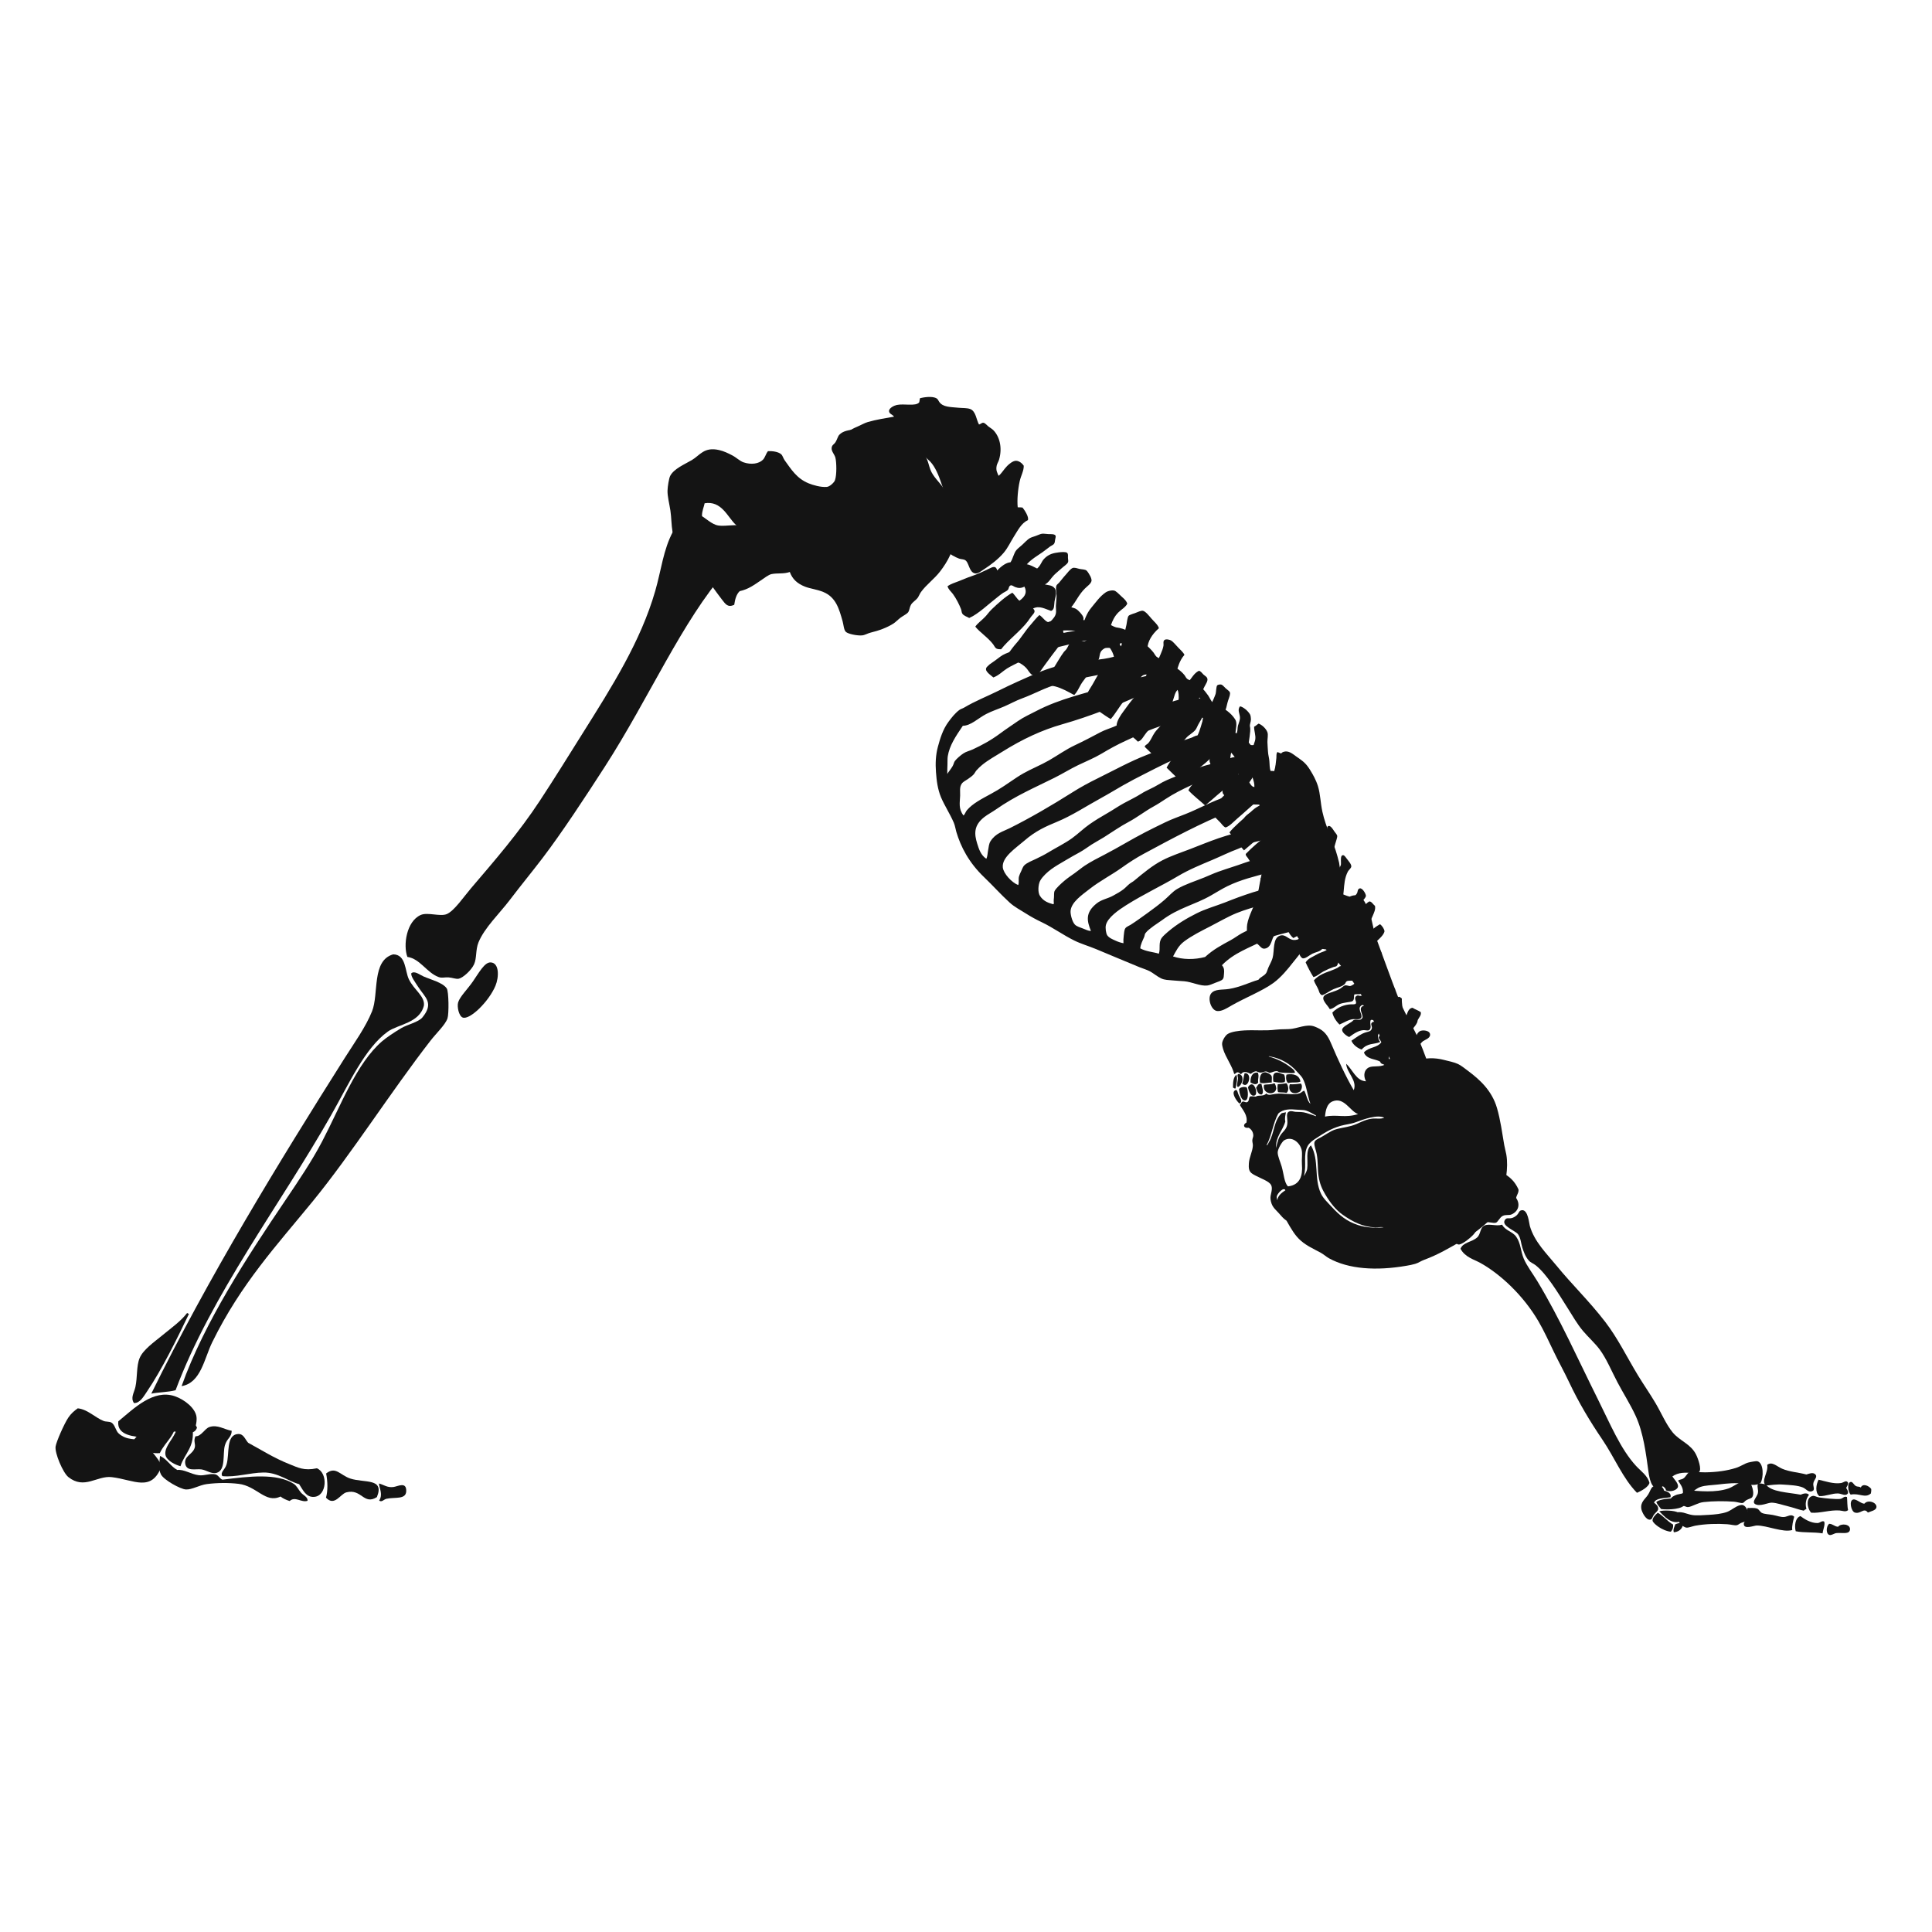<?xml version="1.0" encoding="utf-8"?>
<!-- Generator: Adobe Illustrator 22.1.0, SVG Export Plug-In . SVG Version: 6.00 Build 0)  -->
<svg version="1.1" xmlns="http://www.w3.org/2000/svg" xmlns:xlink="http://www.w3.org/1999/xlink" x="0px" y="0px"
	 viewBox="22.366 337.079 100 100" enable-background="new 22.366 337.079 100 100" xml:space="preserve">
<g id="background">
	<g>
		<g>
			<path fill-rule="evenodd" clip-rule="evenodd" fill="#141414" d="M95.906,391.799c0.026-0.098-0.101-0.225-0.194-0.275
				c-0.006-0.08,0.009-0.185,0.064-0.262c0.052-0.073,0.157-0.229,0.245-0.292c0.087-0.063,0.35-0.143,0.366-0.314
				c0.024-0.258-0.422-0.287-0.55-0.191c-0.173,0.132-0.159,0.298-0.234,0.45c-0.086,0.173-0.238,0.26-0.403,0.415
				c-0.041-0.023-0.08-0.069-0.118-0.106c-0.119,0.065-0.286,0.031-0.402,0.095c-0.061,0.034-0.106,0.109-0.169,0.173
				c-0.126,0.13-0.147,0.138-0.17,0.284c-0.023,0.143-0.01,0.242,0.007,0.394c0.009,0.078,0.045,0.151,0.05,0.219
				c0.01,0.148-0.093,0.243-0.081,0.373c0.074,0.133,0.165,0.179,0.247,0.175c0.104-0.008,0.162-0.111,0.28-0.172
				c0.055-0.029,0.19-0.014,0.323-0.042c0.142-0.03,0.499-0.158,0.466-0.357c-0.018-0.104-0.155-0.249-0.077-0.349
				C95.631,391.919,95.827,391.946,95.906,391.799z"/>
			<path fill-rule="evenodd" clip-rule="evenodd" fill="#141414" d="M95.906,389.468c-0.141-0.097-0.287-0.138-0.428-0.226
				c-0.27,0.032-0.271,0.383-0.413,0.628c-0.039,0.068-0.108,0.134-0.157,0.204c-0.076,0.112-0.109,0.202-0.246,0.294
				c-0.099,0.066-0.258,0.067-0.33,0.145c-0.054,0.059-0.035,0.107-0.072,0.173c-0.15-0.209-0.364-0.098-0.516,0.043
				c-0.059,0.09,0.092,0.199,0.118,0.298c-0.22,0.302-0.628,0.233-0.894,0.519c0.002,0.071,0.085,0.163,0.134,0.203
				c0.172,0.142,0.434,0.16,0.641,0.25c0.157,0.067,0.257,0.188,0.418,0.262c0.156,0.021,0.096-0.254,0.092-0.326
				c-0.005-0.095-0.018-0.222,0.008-0.296c0.03-0.088,0.144-0.259,0.286-0.343c0.115-0.068,0.334-0.008,0.417-0.109
				c0.038-0.045-0.004-0.09,0.004-0.154c0.042-0.332,0.567-0.64,0.747-1.027c0.024-0.053,0.02-0.108,0.041-0.146
				C95.837,389.709,95.936,389.624,95.906,389.468z"/>
			<path fill-rule="evenodd" clip-rule="evenodd" fill="#141414" d="M93.789,391.02c0.005-0.004,0.011-0.009,0.016-0.014
				c-0.112-0.112-0.158-0.353-0.063-0.442c0.018-0.018,0.211-0.079,0.251-0.078c0.066,0.002,0.111,0.067,0.166,0.065
				c0.02-0.03,0.047-0.056,0.072-0.075c0.362-0.292,0.662-0.56,0.717-0.933c0.041-0.27-0.036-0.522-0.022-0.781
				c-0.056-0.044-0.111-0.101-0.171-0.088c-0.079,0.04-0.073,0.134-0.112,0.206c-0.079,0.147-0.203,0.283-0.279,0.432
				c-0.035,0.068-0.042,0.157-0.09,0.216c-0.112,0.135-0.299,0.214-0.391,0.349c-0.044,0.065-0.046,0.12-0.082,0.195
				c-0.121,0.069-0.315-0.244-0.451-0.027c-0.037,0.059,0.037,0.169,0.026,0.24c-0.029,0.18-0.158,0.182-0.314,0.228
				c-0.251,0.074-0.467,0.243-0.746,0.434c0.09,0.23,0.353,0.4,0.529,0.456C93.15,391.057,93.478,391.144,93.789,391.02z"/>
			<path fill-rule="evenodd" clip-rule="evenodd" fill="#141414" d="M94.573,388.266c-0.119-0.117-0.363-0.347-0.494-0.253
				c-0.071,0.051-0.077,0.166-0.006,0.267c-0.183,0.283-0.236,0.576-0.525,0.851c-0.059-0.003-0.082-0.05-0.13-0.039
				c-0.169,0.036-0.091,0.267-0.102,0.364c-0.038-0.115-0.081-0.201-0.044-0.294c0.042-0.109,0.206-0.149,0.272-0.262
				c0.048-0.081,0.012-0.194,0.023-0.295c0.018-0.177,0.066-0.382,0.133-0.57c0.065-0.18,0.167-0.399,0.287-0.549
				c0.078-0.098,0.244-0.173,0.1-0.334c-0.115,0.042-0.283,0.031-0.381,0.134c-0.052,0.055-0.047,0.19-0.08,0.261
				c-0.068,0.15-0.236,0.299-0.384,0.454c-0.034,0.036-0.075,0.083-0.099,0.125c-0.114,0.209-0.042,0.475-0.357,0.5
				c-0.07,0.006-0.122-0.042-0.178-0.014c-0.23,0.117,0.015,0.312-0.069,0.417c-0.037,0.047-0.176,0.031-0.248,0.034
				c-0.322,0.013-0.686,0.141-0.961,0.425c0.035,0.197,0.179,0.436,0.368,0.621c0.244-0.104,0.475-0.26,0.712-0.279
				c0.111-0.009,0.297,0.04,0.39-0.045c0.143-0.133-0.166-0.446-0.02-0.618c0.053-0.062,0.106-0.093,0.182-0.045
				c-0.017,0.038-0.082,0.032-0.117,0.072c-0.127,0.145,0.062,0.384,0.047,0.553c-0.109,0.213-0.296,0.06-0.455,0.129
				c-0.034,0.014-0.063,0.058-0.095,0.082c-0.182,0.127-0.499,0.271-0.508,0.421c-0.008,0.15,0.253,0.335,0.365,0.378
				c0.236-0.172,0.491-0.349,0.755-0.359c0.081-0.003,0.209,0.043,0.275-0.001c0.169-0.113,0.008-0.352,0.083-0.513
				c0.113-0.084,0.267,0.136,0.401,0.113c0.06-0.153,0.254-0.258,0.338-0.441c0.056-0.122,0.062-0.269,0.103-0.394
				c0.044-0.124,0.106-0.263,0.186-0.38C94.459,388.61,94.596,388.482,94.573,388.266z"/>
			<path fill-rule="evenodd" clip-rule="evenodd" fill="#141414" d="M85.654,374.49c-0.077-0.289,0.106-0.497,0.187-0.796
				c0.027-0.102,0.054-0.249,0.104-0.392c0.041-0.119,0.119-0.302,0.075-0.397c-0.03-0.062-0.135-0.126-0.215-0.201
				c-0.076-0.072-0.15-0.164-0.216-0.189c-0.064-0.023-0.186,0.005-0.218,0.036c-0.06,0.059-0.056,0.359-0.086,0.447
				c-0.059,0.166-0.15,0.386-0.268,0.588c-0.119,0.206-0.296,0.391-0.363,0.574c-0.035,0.095-0.055,0.302-0.023,0.392
				c0.029,0.081,0.113,0.151,0.175,0.236c0.103,0.143,0.225,0.322,0.248,0.45c0.011,0.065,0.018,0.221-0.075,0.299
				c-0.085,0.069-0.198,0.034-0.266-0.02c-0.132-0.105-0.17-0.329-0.313-0.366c-0.193-0.049-0.584,0.275-0.78,0.49
				c-0.23,0.25-0.471,0.553-0.641,0.799c-0.072,0.103-0.167,0.244-0.229,0.376c0.191,0.187,0.462,0.451,0.699,0.67
				c0.087,0.081,0.18,0.207,0.25,0.212c0.219-0.128,0.339-0.474,0.544-0.687c0.132-0.138,0.334-0.286,0.516-0.442
				c0.212-0.18,0.384-0.382,0.573-0.491c0.084-0.048,0.284-0.075,0.353-0.151c0.059-0.064,0.012-0.204,0.039-0.309
				c0.018-0.071,0.052-0.176,0.099-0.223c0.085-0.086,0.199-0.067,0.285-0.133c0.181-0.141,0.216-0.321,0.202-0.506
				c-0.007-0.086,0.008-0.194-0.032-0.262C86.143,374.269,85.862,374.286,85.654,374.49z"/>
			<path fill-rule="evenodd" clip-rule="evenodd" fill="#141414" d="M84.394,373.295c0.077-0.184,0.204-0.448,0.311-0.667
				c0.068-0.141,0.215-0.322,0.139-0.465c-0.033-0.063-0.117-0.104-0.187-0.17c-0.084-0.081-0.151-0.196-0.245-0.191
				c-0.262,0.141-0.352,0.367-0.516,0.542c-0.113,0.117-0.319,0.213-0.422,0.36c-0.166,0.24,0.08,0.511,0.213,0.811
				c0.071,0.159,0.179,0.393,0.14,0.486c-0.045,0.11-0.212,0.179-0.303,0.178c-0.157-0.001-0.317-0.166-0.464-0.14
				c-0.221,0.192-0.413,0.38-0.594,0.578c-0.116,0.128-0.245,0.255-0.334,0.383c-0.127,0.183-0.202,0.411-0.348,0.561
				c-0.058,0.06-0.155,0.081-0.168,0.173c0.198,0.192,0.476,0.47,0.748,0.71c0.083,0.073,0.189,0.183,0.262,0.162
				c0.31-0.226,0.531-0.597,0.798-0.92c0.113-0.137,0.221-0.282,0.345-0.419c0.134-0.148,0.325-0.243,0.461-0.395
				c0.077-0.086,0.121-0.239,0.199-0.364c0.076-0.122,0.15-0.256,0.199-0.363c0.024-0.053,0.024-0.117,0.05-0.167
				c0.069-0.131,0.249-0.294,0.196-0.431C84.784,373.317,84.526,373.333,84.394,373.295z"/>
			<path fill-rule="evenodd" clip-rule="evenodd" fill="#141414" d="M83.227,371.95c0.11-0.329,0.172-0.66,0.446-0.977
				c-0.059-0.127-0.205-0.256-0.334-0.389c-0.13-0.133-0.248-0.288-0.359-0.354c-0.072-0.043-0.264-0.087-0.34-0.025
				c-0.088,0.068-0.037,0.202-0.052,0.292c-0.047,0.286-0.234,0.591-0.319,0.866c-0.15-0.151-0.303-0.246-0.459-0.309
				c-0.02-0.153-0.053-0.272-0.05-0.427c0.009-0.333,0.22-0.707,0.591-1.032c-0.047-0.175-0.242-0.331-0.385-0.497
				c-0.122-0.141-0.307-0.38-0.445-0.405c-0.091-0.017-0.276,0.07-0.364,0.104c-0.068,0.029-0.306,0.094-0.368,0.151
				c-0.072,0.067-0.095,0.378-0.118,0.474c-0.113,0.463-0.197,0.974-0.389,1.396c0.138,0.217,0.349,0.486,0.07,0.628
				c-0.169,0.088-0.361-0.108-0.538-0.145c-0.521,0.371-0.712,0.938-1.013,1.392c-0.104,0.158-0.175,0.325-0.267,0.478
				c-0.041,0.071-0.127,0.144-0.112,0.207c0.031,0.129,0.253,0.206,0.352,0.249c0.376,0.164,0.724,0.467,1.084,0.67
				c0.234-0.263,0.436-0.628,0.697-0.957c0.146-0.182,0.351-0.324,0.492-0.505c0.04-0.05,0.05-0.122,0.088-0.171
				c0.099-0.133,0.327-0.24,0.223-0.399c0.125-0.41,0.539-0.261,0.786-0.177c-0.024,0.116,0.075,0.233,0.09,0.363
				c0.017,0.13-0.08,0.29-0.232,0.325c-0.127,0.029-0.228-0.085-0.362-0.118c-0.505,0.359-0.805,0.81-1.12,1.237
				c-0.171,0.231-0.335,0.48-0.36,0.722c0.358,0.371,0.766,0.482,1.101,0.85c0.198-0.048,0.283-0.268,0.436-0.457
				c0.202-0.25,0.436-0.519,0.683-0.779c0.121-0.126,0.212-0.276,0.326-0.391c0.09-0.091,0.203-0.162,0.258-0.248
				c0.152-0.237,0.165-0.547,0.294-0.734c0.049-0.072,0.138-0.132,0.201-0.201c0.04-0.043,0.066-0.095,0.091-0.119
				c0.061-0.059,0.137-0.092,0.167-0.144C83.868,372.14,83.422,371.851,83.227,371.95z"/>
			<path fill-rule="evenodd" clip-rule="evenodd" fill="#141414" d="M77.982,373.04c0.139-0.154,0.218-0.33,0.33-0.531
				c0.085-0.152,0.211-0.285,0.309-0.444c0.091-0.146,0.175-0.32,0.288-0.453c0.14-0.168,0.286-0.298,0.338-0.442
				c0.062-0.174,0.007-0.367,0.271-0.521c0.106-0.063,0.257-0.027,0.373-0.031c0.133-0.005,0.241-0.019,0.368-0.055
				c0.058-0.103,0.125-0.231,0.154-0.366c0.026-0.114,0.043-0.302-0.006-0.394c-0.124-0.226-0.362-0.266-0.537-0.367
				c0.07-0.211,0.172-0.444,0.377-0.654c0.148-0.152,0.369-0.262,0.466-0.455c-0.038-0.142-0.161-0.254-0.277-0.355
				c-0.111-0.097-0.228-0.231-0.341-0.301c-0.111-0.068-0.368-0.02-0.503,0.072c-0.299,0.205-0.51,0.517-0.735,0.784
				c-0.281,0.332-0.345,0.668-0.508,1.001c0.112,0.174,0.385,0.491,0.285,0.638c-0.195,0.288-0.496-0.1-0.699,0.021
				c-0.062,0.037-0.162,0.155-0.218,0.228c-0.055,0.071-0.096,0.191-0.162,0.277c-0.04,0.051-0.09,0.088-0.123,0.132
				c-0.194,0.262-0.351,0.555-0.522,0.822c-0.147,0.226-0.291,0.43-0.408,0.667c0.097,0.263,0.304,0.248,0.49,0.297
				c0.333,0.09,0.627,0.256,0.948,0.43C77.952,373.045,77.967,373.046,77.982,373.04z"/>
			<path fill-rule="evenodd" clip-rule="evenodd" fill="#141414" d="M76.061,372.039c0.466-0.67,0.97-1.336,1.483-2.002
				c-0.125-0.149-0.208-0.325-0.101-0.424c0.161-0.15,0.534,0.07,0.714,0.076c0.151-0.163,0.349-0.487,0.274-0.677
				c-0.05-0.128-0.23-0.315-0.341-0.397c-0.096-0.069-0.195-0.067-0.274-0.109c0.251-0.302,0.388-0.649,0.697-0.957
				c0.138-0.139,0.327-0.256,0.351-0.411c0.008-0.06-0.031-0.171-0.064-0.236c-0.039-0.074-0.131-0.234-0.193-0.289
				c-0.079-0.068-0.257-0.062-0.365-0.087c-0.12-0.027-0.268-0.09-0.368-0.042c-0.125,0.058-0.261,0.254-0.37,0.372
				c-0.126,0.134-0.231,0.287-0.327,0.391c-0.043,0.045-0.092,0.079-0.113,0.11c-0.08,0.122-0.014,0.383-0.012,0.548
				c0.002,0.168-0.031,0.396-0.034,0.539c-0.004,0.217,0.06,0.379-0.09,0.588c-0.05,0.069-0.164,0.212-0.234,0.241
				c-0.171,0.071-0.368-0.273-0.529-0.359c-0.163,0.148-0.293,0.323-0.438,0.486c-0.288,0.322-0.494,0.681-0.775,0.995
				c-0.139,0.156-0.26,0.328-0.386,0.497c0.022,0.091,0.027,0.203,0.125,0.306c0.109,0.117,0.281,0.122,0.445,0.198
				c0.111,0.053,0.243,0.148,0.345,0.256c0.103,0.114,0.175,0.262,0.278,0.341C75.845,372.059,75.973,372.024,76.061,372.039z"/>
			<path fill-rule="evenodd" clip-rule="evenodd" fill="#141414" d="M76.451,367.331c0.216-0.117,0.297-0.308,0.468-0.483
				c0.111-0.114,0.262-0.23,0.375-0.336c0.129-0.121,0.303-0.221,0.352-0.33c0.029-0.063-0.003-0.154-0.003-0.245
				c-0.001-0.088,0.019-0.181-0.041-0.241c-0.066-0.066-0.313-0.042-0.436-0.027c-0.246,0.032-0.508,0.075-0.753,0.329
				c-0.155,0.161-0.174,0.35-0.366,0.507c-0.176-0.086-0.352-0.19-0.532-0.219c0.243-0.27,0.545-0.439,0.805-0.621
				c0.141-0.098,0.27-0.208,0.403-0.303c0.057-0.042,0.135-0.066,0.186-0.119c0.053-0.058,0.058-0.136,0.069-0.226
				c0.01-0.073,0.051-0.171,0.018-0.221c-0.056-0.084-0.242-0.07-0.352-0.072c-0.129-0.003-0.253-0.033-0.347-0.019
				c-0.09,0.012-0.197,0.071-0.329,0.116c-0.109,0.039-0.237,0.07-0.328,0.13c-0.11,0.074-0.222,0.193-0.336,0.301
				c-0.108,0.105-0.244,0.199-0.326,0.295c-0.139,0.16-0.184,0.456-0.31,0.636c-0.216,0.009-0.477,0.201-0.686,0.423
				c-0.065-0.254-0.213-0.196-0.424-0.092c-0.322,0.158-0.647,0.304-0.929,0.397c-0.221,0.073-0.42,0.167-0.619,0.242
				c-0.211,0.08-0.428,0.148-0.6,0.266c0.042,0.172,0.182,0.275,0.281,0.408c0.17,0.233,0.327,0.548,0.416,0.775
				c0.032,0.081,0.028,0.183,0.071,0.243c0.085,0.119,0.251,0.155,0.354,0.221c0.474-0.206,0.987-0.713,1.503-1.111
				c0.078-0.06,0.164-0.132,0.253-0.189c0.089-0.056,0.19-0.093,0.242-0.152c0.063-0.072,0.043-0.196,0.144-0.234
				c0.075-0.028,0.155,0.054,0.239,0.085c0.158,0.061,0.298,0.07,0.476-0.022c0.136,0.262,0.079,0.488-0.257,0.73
				c-0.139-0.107-0.241-0.309-0.369-0.415c-0.368,0.209-0.738,0.544-1.068,0.861c-0.132,0.127-0.228,0.272-0.342,0.39
				c-0.182,0.19-0.373,0.315-0.506,0.504c0.223,0.287,0.673,0.574,0.931,0.925c0.05,0.068,0.08,0.145,0.135,0.189
				c0.083,0.066,0.191,0.054,0.27,0.059c0.347-0.462,1.011-0.949,1.388-1.454c0.049-0.065,0.107-0.161,0.175-0.246
				c0.119-0.15,0.262-0.257,0.09-0.41c0.328-0.171,0.628,0.025,0.934,0.124c0.187-0.065,0.15-0.299,0.178-0.484
				c0.025-0.16,0.075-0.287,0.076-0.41c0-0.071-0.019-0.202-0.048-0.249C76.854,367.361,76.634,367.373,76.451,367.331z"/>
			<path fill-rule="evenodd" clip-rule="evenodd" fill="#141414" d="M75.294,363.352c-0.094-0.018-0.167-0.01-0.251-0.014
				c-0.039-0.376,0.007-0.919,0.103-1.353c0.063-0.287,0.216-0.534,0.209-0.8c-0.066-0.104-0.226-0.255-0.402-0.256
				c-0.156,0.001-0.346,0.156-0.457,0.268c-0.173,0.174-0.297,0.404-0.444,0.51c-0.062-0.157-0.152-0.277-0.097-0.528
				c0.025-0.11,0.09-0.203,0.121-0.303c0.187-0.631,0.022-1.212-0.296-1.533c-0.062-0.064-0.152-0.111-0.257-0.192
				c-0.055-0.041-0.16-0.17-0.245-0.188c-0.088-0.02-0.136,0.062-0.237,0.089c-0.137-0.215-0.156-0.705-0.471-0.807
				c-0.169-0.056-0.392-0.042-0.575-0.06c-0.446-0.043-0.823-0.027-1.016-0.307c-0.044-0.065-0.071-0.142-0.132-0.177
				c-0.238-0.141-0.685-0.052-0.857-0.014c-0.028,0.06-0.024,0.158-0.048,0.222c-0.193,0.216-0.783,0.048-1.163,0.132
				c-0.142,0.031-0.387,0.158-0.396,0.3c-0.011,0.161,0.182,0.188,0.258,0.304c-0.443,0.079-0.915,0.151-1.354,0.277
				c-0.173,0.049-0.372,0.168-0.556,0.245c-0.372,0.155-0.633,0.339-0.879,0.679c-0.06,0.083-0.304,0.416-0.166,0.513
				c0.113,0.081,0.225-0.086,0.304-0.146c0.102-0.076,0.194-0.158,0.286-0.198c0.122-0.051,0.289-0.064,0.418-0.133
				c0.186-0.097,0.375-0.262,0.601-0.316c0.07-0.016,0.161-0.01,0.243-0.024c0.075-0.014,0.156-0.06,0.219-0.053
				c0.106,0.011,0.138,0.089,0.256,0.089c0.158-0.001,0.173-0.135,0.282-0.172c0.208-0.071,0.644,0.003,0.756,0.142
				c0.052,0.062,0.043,0.174,0.075,0.247c0.033,0.074,0.097,0.157,0.154,0.218c0.325,0.348,0.874,0.575,1.238,0.962
				c0.258,0.274,0.437,0.715,0.577,1.133c0.076,0.226,0.176,0.481,0.179,0.713c0.002,0.267-0.069,0.531-0.095,0.786
				c-0.054,0.514-0.132,1.075-0.014,1.475c0.054,0.183,0.123,0.394,0.235,0.529c0.127,0.158,0.394,0.3,0.604,0.379
				c0.089,0.034,0.206,0.029,0.296,0.068c0.234,0.108,0.205,0.637,0.534,0.7c0.148,0.027,0.307-0.112,0.436-0.195
				c0.38-0.245,0.774-0.548,1.05-0.876c0.213-0.252,0.345-0.548,0.514-0.817c0.218-0.345,0.394-0.708,0.736-0.871
				C75.634,363.838,75.4,363.484,75.294,363.352z"/>
			<path fill-rule="evenodd" clip-rule="evenodd" fill="#141414" d="M86.55,373.638c-0.147,0.179-0.021,0.363-0.005,0.557
				c0.012,0.161-0.055,0.276-0.102,0.445c-0.035,0.134-0.004,0.29-0.084,0.431c-0.113,0.197-0.471,0.368-0.498,0.578
				c-0.032,0.261,0.642,0.631,0.395,0.862c-0.011,0.011-0.119,0.051-0.138,0.048c-0.108-0.01-0.157-0.145-0.264-0.227
				c-0.207-0.161-0.546,0.062-0.792,0.25c-0.275,0.214-0.497,0.446-0.684,0.697c-0.088,0.118-0.164,0.242-0.249,0.353
				c-0.089,0.114-0.193,0.217-0.251,0.353c0.259,0.282,0.584,0.524,0.868,0.786c0.412-0.341,0.828-0.738,1.277-1.068
				c0.13-0.094,0.344-0.217,0.413-0.34c0.031-0.053-0.005-0.17,0.04-0.226c0.027-0.034,0.08-0.045,0.117-0.074
				c0.153-0.109,0.315-0.288,0.437-0.375c0.04,0.059,0.023,0.135,0.036,0.204c0.059,0.302,0.246,0.627,0.227,0.924
				c-0.167-0.013-0.211-0.195-0.345-0.338c-0.192-0.064-0.551,0.193-0.771,0.357c-0.221,0.165-0.439,0.413-0.656,0.617
				c-0.227,0.214-0.429,0.437-0.509,0.63c0.117,0.19,0.336,0.378,0.515,0.567c0.091,0.098,0.163,0.221,0.277,0.259
				c0.206-0.066,0.389-0.273,0.6-0.458c0.19-0.17,0.403-0.343,0.582-0.513c0.241-0.233,0.572-0.427,0.548-0.665
				c0.194,0.015,0.405-0.183,0.612-0.316c0.035,0.074-0.074,0.251-0.044,0.368c0.019,0.071,0.103,0.143,0.14,0.211
				c0.102,0.19,0.117,0.493,0.004,0.631c-0.039,0.048-0.198,0.166-0.276,0.112c-0.144-0.098-0.012-0.256-0.039-0.367
				c-0.056-0.054-0.111-0.098-0.165-0.161c-0.249-0.021-0.496,0.195-0.738,0.425c-0.335,0.319-0.789,0.682-1.027,0.992
				c0.26,0.309,0.492,0.641,0.754,0.926c0.405-0.341,0.896-0.788,1.346-1.084c0.085-0.057,0.19-0.076,0.271-0.136
				c0.214-0.16,0.352-0.4,0.588-0.519c0.025,0.086-0.011,0.164,0.004,0.26c0.026,0.206,0.164,0.416,0.199,0.588
				c0.02,0.094-0.023,0.422-0.23,0.39c-0.212-0.032-0.187-0.414-0.362-0.502c-0.107-0.053-0.434,0.103-0.557,0.187
				c-0.393,0.268-0.84,0.663-1.168,1.002c-0.012,0.087,0.061,0.14,0.11,0.21c0.172,0.242,0.296,0.563,0.534,0.782
				c0.099-0.001,0.136-0.07,0.202-0.117c0.197-0.143,0.441-0.304,0.673-0.455c0.107-0.07,0.219-0.156,0.337-0.234
				c0.118-0.077,0.261-0.129,0.335-0.205c0.063-0.064,0.067-0.193,0.132-0.25c0.108-0.097,0.261-0.047,0.387-0.111
				c0.1-0.051,0.141-0.166,0.263-0.24c-0.055,0.143,0.076,0.442,0.099,0.646c0.005,0.045,0.004,0.138-0.02,0.169
				c-0.078,0.103-0.261,0.113-0.375,0.142c-0.036-0.072-0.132-0.149-0.147-0.219c-0.247-0.065-0.543,0.167-0.822,0.36
				c-0.341,0.234-0.737,0.519-0.945,0.797c0.109,0.224,0.247,0.557,0.408,0.781c0.168,0.234,0.244,0.107,0.462-0.039
				c0.149-0.097,0.433-0.246,0.64-0.397c0.108-0.079,0.25-0.174,0.317-0.258c0.068-0.085,0.08-0.214,0.162-0.278
				c0.123-0.095,0.346-0.093,0.448-0.136c0.138-0.094,0.18-0.194,0.245-0.294c0.02,0.08-0.013,0.178-0.029,0.289
				c-0.023,0.156,0.007,0.359-0.127,0.494c-0.073,0.074-0.27,0.157-0.385,0.178c-0.054,0.011-0.104-0.008-0.149,0.003
				c-0.085,0.022-0.189,0.104-0.294,0.157c-0.314,0.155-0.686,0.433-0.999,0.718c0.118,0.289,0.295,0.582,0.446,0.873
				c0.145,0.018,0.249-0.114,0.369-0.178c0.253-0.136,0.471-0.274,0.745-0.404c0.125-0.059,0.294-0.121,0.372-0.209
				c0.061-0.07,0.052-0.207,0.125-0.287c0.069-0.075,0.189-0.119,0.266-0.156c0.083-0.045,0.157-0.079,0.248-0.049
				c-0.025,0.076-0.011,0.182-0.015,0.303c-0.004,0.111,0.031,0.23,0.013,0.306c-0.046,0.2-0.249,0.336-0.409,0.102
				c-0.25-0.043-0.615,0.183-0.904,0.361c-0.229,0.143-0.461,0.299-0.665,0.462c0.065,0.232,0.176,0.542,0.41,0.737
				c0.188-0.098,0.379-0.197,0.58-0.305c0.194-0.103,0.439-0.203,0.577-0.357c0.077-0.084,0.093-0.217,0.186-0.282
				c0.23-0.162,0.481,0.141,0.72-0.012c-0.134,0.151-0.057,0.317-0.132,0.473c-0.072-0.058-0.073-0.193-0.162-0.221
				c-0.053-0.017-0.316,0.087-0.38,0.12c-0.076,0.038-0.151,0.116-0.221,0.162c-0.333,0.22-0.87,0.351-1.121,0.686
				c0.035,0.131,0.101,0.244,0.186,0.393c0.065,0.117,0.113,0.317,0.23,0.381c0.127,0.07,0.364-0.151,0.522-0.228
				c0.182-0.088,0.375-0.096,0.516-0.251c0.063-0.067,0.07-0.156,0.104-0.199c0.059-0.073,0.134-0.125,0.175-0.15
				c0.191-0.12,0.35,0.056,0.555-0.077c-0.006,0.079-0.012,0.171-0.021,0.282c-0.011,0.127,0.011,0.275-0.153,0.336
				c-0.102-0.049-0.184-0.187-0.298-0.186c-0.074,0.001-0.181,0.085-0.269,0.121c-0.108,0.043-0.248,0.087-0.392,0.171
				c-0.222,0.13-0.428,0.188-0.565,0.402c0.113,0.251,0.242,0.503,0.402,0.759c0.198-0.04,0.343-0.198,0.513-0.287
				c0.171-0.091,0.365-0.175,0.53-0.233c0.055-0.021,0.106-0.013,0.153-0.048c0.09-0.073,0.08-0.25,0.166-0.322
				c0.117-0.1,0.264-0.011,0.364,0.006c-0.07,0.095-0.098,0.212-0.2,0.281c-0.052,0.036-0.119,0.027-0.175,0.054
				c-0.034,0.015-0.059,0.047-0.094,0.067c-0.388,0.211-0.881,0.254-1.232,0.656c0.053,0.164,0.168,0.314,0.237,0.486
				c0.037,0.091,0.047,0.219,0.186,0.282c0.209-0.07,0.373-0.216,0.589-0.312c0.197-0.088,0.436-0.123,0.585-0.267
				c0.036-0.037,0.051-0.104,0.091-0.135c0.067-0.05,0.188-0.036,0.271-0.039c0.101-0.004,0.194-0.025,0.257,0.041
				c-0.066,0.08-0.22,0.212-0.338,0.235c-0.071,0.013-0.197-0.068-0.295-0.022c-0.06,0.027-0.127,0.099-0.204,0.147
				c-0.283,0.181-0.695,0.226-0.838,0.374c-0.194,0.2,0.173,0.488,0.281,0.697c0.218-0.028,0.321-0.198,0.549-0.277
				c0.099-0.034,0.221-0.052,0.325-0.072c0.107-0.02,0.258-0.024,0.318-0.079c0.09-0.082,0.044-0.217,0.076-0.328
				c0.137-0.046,0.309,0.031,0.43-0.078c0.031-0.028,0.073-0.123,0.111-0.192c0.042-0.072,0.09-0.149,0.112-0.206
				c0.073-0.192,0.04-0.418,0.115-0.639c0.114-0.328,0.242-0.637,0.66-0.951c0.017-0.073-0.075-0.23-0.167-0.243
				c-0.259,0.133-0.371,0.343-0.518,0.554c-0.097,0.139-0.22,0.248-0.288,0.371c-0.049,0.087-0.065,0.19-0.117,0.266
				c-0.03-0.082,0.009-0.173,0.034-0.25c0.026-0.083,0.057-0.172,0.093-0.245c0.148-0.3,0.288-0.661,0.527-0.963
				c0.183-0.232,0.521-0.441,0.573-0.698c-0.013-0.113-0.105-0.27-0.232-0.366c-0.158,0.097-0.338,0.193-0.451,0.358
				c-0.054,0.079-0.073,0.189-0.14,0.272c-0.148,0.182-0.381,0.303-0.493,0.518c-0.113-0.009-0.227-0.01-0.341-0.011
				c0.205-0.375,0.57-0.672,0.785-1.031c0.101-0.17,0.183-0.351,0.255-0.523c0.072-0.172,0.166-0.354,0.123-0.532
				c-0.101-0.079-0.193-0.257-0.303-0.224c-0.363,0.218-0.32,0.548-0.558,0.811c-0.097,0.106-0.224,0.186-0.374,0.305
				c0.037-0.207,0.085-0.441,0.236-0.657c0.109-0.156,0.24-0.335,0.357-0.486c0.076-0.097,0.149-0.163,0.176-0.261
				c-0.004-0.126-0.197-0.446-0.334-0.389c-0.113,0.047-0.083,0.166-0.13,0.25c-0.111,0.192-0.458,0.388-0.534,0.568
				c-0.1-0.01-0.196-0.081-0.299-0.061c0.099-0.19,0.125-0.41,0.144-0.62c0.032-0.349,0.045-0.683,0.219-1.015
				c0.032-0.062,0.16-0.168,0.174-0.247c0.023-0.12-0.15-0.303-0.241-0.427c-0.076-0.102-0.15-0.219-0.241-0.151
				c-0.094,0.069-0.03,0.401-0.059,0.492c-0.084,0.254-0.392,0.5-0.459,0.751c-0.081-0.008-0.162-0.026-0.243-0.025
				c0.232-0.432,0.207-0.95,0.302-1.419c0.025-0.121,0.076-0.256,0.114-0.413c0.028-0.117,0.118-0.331,0.098-0.417
				c-0.013-0.057-0.093-0.141-0.147-0.219c-0.07-0.1-0.216-0.367-0.344-0.256c-0.052,0.045-0.018,0.19-0.02,0.266
				c-0.009,0.28-0.116,0.526-0.239,0.784c-0.141-0.158-0.13-0.371-0.135-0.56c-0.005-0.182,0.009-0.368-0.003-0.55
				c-0.011-0.181-0.04-0.374-0.032-0.552c0.014-0.283,0.082-0.613-0.236-0.887c-0.053-0.046-0.157-0.07-0.206-0.031
				c-0.073,0.058-0.022,0.171-0.012,0.258c0.025,0.222-0.048,0.517-0.083,0.775c-0.019,0.157-0.01,0.258-0.062,0.425
				c-0.02,0.066-0.03,0.174-0.103,0.186c-0.088-0.089-0.017-0.227-0.019-0.343c-0.001-0.08-0.034-0.182-0.037-0.284
				c-0.004-0.122,0.027-0.258,0.03-0.399c0.006-0.27,0.015-0.518,0.017-0.8c0-0.248,0.031-0.437-0.223-0.679
				c-0.097-0.091-0.269-0.184-0.331-0.143c-0.113,0.071-0.028,0.218-0.032,0.316c-0.005,0.115-0.095,0.281-0.136,0.421
				c-0.043,0.141-0.024,0.334-0.169,0.365c-0.003-0.083,0.045-0.181,0.051-0.279c0.018-0.264-0.102-0.559-0.102-0.891
				c-0.001-0.123-0.003-0.282,0.011-0.437c0.011-0.129,0.071-0.347,0.026-0.437c-0.046-0.089-0.149-0.174-0.214-0.218
				c-0.107-0.071-0.239-0.12-0.343-0.158c-0.071,0.087-0.043,0.202-0.054,0.307c-0.023,0.23-0.07,0.454-0.038,0.695
				c-0.088-0.019-0.176-0.029-0.266-0.02c-0.045-0.161-0.049-0.323-0.058-0.502c-0.008-0.161-0.064-0.326-0.073-0.504
				c-0.007-0.155-0.026-0.324-0.029-0.498c-0.002-0.156,0.047-0.368,0.001-0.498c-0.065-0.19-0.286-0.392-0.455-0.451
				c-0.077,0.042-0.159,0.133-0.235,0.16c-0.004,0.225,0.094,0.444,0.06,0.665c-0.014,0.095-0.06,0.179-0.081,0.277
				c-0.064,0.038-0.179-0.035-0.271,0.054c0-0.145,0.04-0.307,0.059-0.479c0.019-0.172,0.055-0.377,0.018-0.526
				c-0.025-0.101,0.052-0.241,0.051-0.374c0-0.066-0.016-0.193-0.041-0.241C86.973,373.878,86.712,373.667,86.55,373.638z"/>
		</g>
		<path fill-rule="evenodd" clip-rule="evenodd" fill="#141414" d="M63.246,366.685c-0.322,0.112-0.639,0.047-0.942,0.108
			c-0.163,0.033-0.398,0.223-0.569,0.336c-0.346,0.231-0.631,0.45-1.085,0.549c-0.17,0.165-0.238,0.417-0.281,0.707
			c-0.331,0.149-0.444-0.026-0.632-0.269c-0.581-0.754-1.18-1.658-1.657-2.408c-0.363-0.289-0.816-0.589-0.907-1.12
			c-0.056-0.33-0.054-0.716-0.106-1.074c-0.057-0.378-0.159-0.747-0.15-1.043c0.005-0.216,0.077-0.638,0.133-0.75
			c0.189-0.38,0.76-0.612,1.127-0.829c0.424-0.252,0.631-0.694,1.406-0.519c0.255,0.058,0.485,0.171,0.69,0.279
			c0.209,0.109,0.386,0.292,0.58,0.358c0.396,0.135,0.796,0.075,1.003-0.136c0.116-0.12,0.141-0.292,0.259-0.442
			c0.22-0.015,0.538,0.027,0.686,0.161c0.075,0.066,0.105,0.209,0.184,0.318c0.329,0.449,0.614,0.937,1.245,1.189
			c0.205,0.084,0.618,0.209,0.934,0.181c0.153-0.013,0.376-0.227,0.418-0.341c0.102-0.277,0.083-0.942,0.024-1.172
			c-0.045-0.171-0.206-0.32-0.195-0.491c0.011-0.174,0.118-0.181,0.203-0.315c0.078-0.127,0.123-0.303,0.191-0.375
			c0.206-0.217,0.492-0.24,0.854-0.295c0.137-0.02,0.259-0.099,0.361-0.099c0.136,0.002,0.316,0.095,0.465,0.11
			c0.239,0.022,0.494-0.07,0.759-0.058c1.014,0.045,1.275,0.462,1.696,1.008c0.146,0.191,0.27,0.348,0.364,0.517
			c0.108,0.196,0.132,0.388,0.216,0.611c0.146,0.387,0.48,0.653,0.665,0.948c0.363,0.577,0.69,1.481,0.649,2.312
			c-0.041,0.867-0.43,1.521-0.806,2.013c-0.299,0.391-0.705,0.675-0.989,1.064c-0.073,0.099-0.112,0.224-0.183,0.318
			c-0.094,0.121-0.262,0.21-0.342,0.353c-0.065,0.113-0.074,0.274-0.131,0.365c-0.064,0.098-0.24,0.178-0.391,0.286
			c-0.131,0.094-0.265,0.238-0.374,0.309c-0.34,0.219-0.759,0.37-1.188,0.474c-0.16,0.039-0.3,0.132-0.445,0.144
			c-0.251,0.023-0.726-0.074-0.838-0.183c-0.108-0.107-0.116-0.363-0.167-0.545c-0.179-0.629-0.337-1.245-1.001-1.519
			c-0.334-0.138-0.681-0.169-0.96-0.281C63.637,367.284,63.381,367.059,63.246,366.685z M58.701,363.782
			c0.004,0.121,0.103,0.346,0.17,0.526c0.072,0.19,0.111,0.403,0.168,0.546c0.129,0.321,0.47,0.893,0.788,1.023
			c0.284,0.117,0.522,0.008,0.77-0.133c0.157-0.258,0.305-0.642,0.295-1.053c-0.089-0.23-0.298-0.311-0.468-0.475
			c-0.41-0.4-0.719-1.231-1.586-1.088C58.807,363.297,58.694,363.541,58.701,363.782z"/>
		<path fill-rule="evenodd" clip-rule="evenodd" fill="#141414" d="M43.452,386.608c-0.228-0.607-0.047-1.842,0.688-2.169
			c0.358-0.16,1.004,0.096,1.348-0.046c0.388-0.163,0.89-0.907,1.257-1.337c1.228-1.439,2.476-2.876,3.562-4.529
			c0.743-1.131,1.494-2.34,2.234-3.521c1.492-2.376,2.984-4.721,3.739-7.336c0.313-1.082,0.419-2.153,0.922-3.081
			c0.357-0.66,0.689-0.893,1.214-0.944c0.436,0.189,0.646,0.472,1.009,0.605c0.515,0.188,1.784-0.359,1.762,0.623
			c-0.015,0.723-0.909,1.388-1.237,1.76c-2.268,2.572-3.981,6.567-6.272,10.121c-1.055,1.635-2.215,3.404-3.232,4.741
			c-0.51,0.672-1.112,1.4-1.681,2.151c-0.545,0.718-1.33,1.459-1.635,2.216c-0.154,0.383-0.081,0.807-0.225,1.125
			c-0.144,0.32-0.581,0.705-0.79,0.749c-0.15,0.032-0.321-0.053-0.527-0.067c-0.23-0.013-0.346,0.044-0.513-0.016
			C44.462,387.435,44.108,386.7,43.452,386.608z"/>
		<path fill-rule="evenodd" clip-rule="evenodd" fill="#141414" d="M47.758,386.893c0.464,0.015,0.436,0.772,0.254,1.207
			c-0.342,0.821-1.337,1.789-1.699,1.645c-0.199-0.079-0.3-0.564-0.234-0.783c0.091-0.302,0.485-0.677,0.77-1.092
			C47.166,387.408,47.451,386.882,47.758,386.893z"/>
		<path fill-rule="evenodd" clip-rule="evenodd" fill="#141414" d="M31.454,409.037c-0.388,0.104-0.948,0.107-1.257,0.177
			c2.976-6.058,6.581-11.943,9.992-17.342c0.502-0.796,1.105-1.626,1.433-2.445c0.363-0.905-0.031-2.631,1.095-2.951
			c0.674,0.009,0.603,0.858,0.812,1.29c0.275,0.565,0.832,0.87,0.779,1.356c-0.217,0.911-1.336,0.972-1.867,1.351
			c-1.18,0.842-2.006,2.692-2.931,4.318C36.874,399.441,33.308,404.089,31.454,409.037z"/>
		<path fill-rule="evenodd" clip-rule="evenodd" fill="#141414" d="M31.765,408.825c1.171-3.297,3.433-6.75,5.359-9.6
			c0.685-1.014,1.391-2.06,1.915-3.064c0.972-1.858,1.765-4.028,3.1-5.183c0.224-0.194,0.659-0.484,0.998-0.683
			c0.306-0.183,0.89-0.31,1.091-0.553c0.618-0.75,0.137-1.037-0.196-1.551c-0.195-0.301-0.399-0.563-0.38-0.734
			c0.17-0.148,0.429,0.072,0.638,0.164c0.375,0.164,0.997,0.315,1.201,0.622c0.104,0.156,0.117,1.316,0.036,1.55
			c-0.118,0.339-0.576,0.76-0.883,1.157c-2.047,2.638-4.087,5.857-6.092,8.31c-1.852,2.266-3.709,4.258-5.197,7.285
			C32.934,407.398,32.769,408.657,31.765,408.825z"/>
		<path fill-rule="evenodd" clip-rule="evenodd" fill="#141414" d="M32.05,405.04c0.032,0.018,0.063,0.034,0.094,0.05
			c-0.617,1.291-1.41,2.895-2.167,4.01c-0.177,0.261-0.363,0.608-0.675,0.602c-0.194-0.269,0.006-0.535,0.072-0.832
			c0.11-0.501,0.046-1.086,0.22-1.5c0.18-0.429,0.745-0.823,1.172-1.173C31.277,405.778,31.729,405.461,32.05,405.04z"/>
		<path fill-rule="evenodd" clip-rule="evenodd" fill="#141414" d="M29.892,411.497c-0.557-0.061-1.489-0.103-1.403-0.849
			c0.805-0.663,1.812-1.679,2.925-1.301c0.499,0.17,1.073,0.62,1.124,1.079c0.019,0.169-0.017,0.519-0.147,0.668
			c-0.256,0.292-1.371-0.038-1.751,0.046C30.353,411.203,30.174,411.367,29.892,411.497z"/>
		<path fill-rule="evenodd" clip-rule="evenodd" fill="#141414" d="M31.51,410.479c0.01,0.884-0.59,1.2-0.87,1.812
			c-0.688,0.061-0.972-0.335-1.418-0.551c0.266-0.58,1.262-0.916,1.785-1.345C31.105,410.314,31.41,410.442,31.51,410.479z"/>
		<path fill-rule="evenodd" clip-rule="evenodd" fill="#141414" d="M31.708,412.97c-0.247-0.065-0.714-0.278-0.778-0.583
			c-0.053-0.258,0.137-0.542,0.349-0.865c0.269-0.416,0.296-0.687,0.452-0.944c0.355-0.057,0.374,0.269,0.589,0.374
			C32.485,411.969,31.916,412.301,31.708,412.97z"/>
		<path fill-rule="evenodd" clip-rule="evenodd" fill="#141414" d="M32.562,410.972c-0.053,0.172-0.187,0.27-0.414,0.28
			C31.794,410.802,32.389,410.53,32.562,410.972z"/>
		<path fill-rule="evenodd" clip-rule="evenodd" fill="#141414" d="M34.36,411.137c-0.008,0.341-0.248,0.388-0.354,0.755
			c-0.124,0.43,0.06,1.284-0.427,1.422c-0.268,0.074-0.521-0.142-0.793-0.18c-0.292-0.04-0.785,0.133-0.836-0.322
			c-0.042-0.381,0.391-0.455,0.494-0.8c0.059-0.199-0.084-0.34,0.041-0.592c0.298,0.016,0.469-0.396,0.724-0.48
			C33.633,410.804,33.97,411.069,34.36,411.137z"/>
		<path fill-rule="evenodd" clip-rule="evenodd" fill="#141414" d="M35.21,411.756c0.67,0.362,1.333,0.79,2.123,1.102
			c0.463,0.184,0.765,0.36,1.436,0.219c0.59,0.252,0.515,1.43-0.139,1.48c-0.422,0.031-0.572-0.34-0.781-0.659
			c-0.549-0.144-1.101-0.613-1.849-0.602c-0.709,0.01-1.451,0.261-2.127,0.186c-0.119-0.21,0.133-0.316,0.219-0.601
			c0.165-0.548-0.045-1.536,0.597-1.577C34.974,411.286,35.04,411.565,35.21,411.756z"/>
		<path fill-rule="evenodd" clip-rule="evenodd" fill="#141414" d="M29.855,411.646c0.198,0.471,0.703,0.842,0.876,1.322
			c-0.527,1.373-1.426,0.703-2.582,0.567c-0.764-0.089-1.411,0.662-2.246-0.004c-0.278-0.222-0.712-1.242-0.659-1.583
			c0.039-0.255,0.44-1.164,0.652-1.485c0.144-0.217,0.311-0.359,0.495-0.489c0.512,0.052,0.913,0.491,1.344,0.656
			c0.119,0.045,0.299,0.021,0.399,0.082c0.194,0.116,0.211,0.425,0.385,0.572C28.941,411.644,29.346,411.534,29.855,411.646z"/>
		<path fill-rule="evenodd" clip-rule="evenodd" fill="#141414" d="M30.648,412.438c0.367,0.162,0.547,0.539,0.892,0.726
			c0.352-0.043,0.698,0.22,1.119,0.273c0.296,0.035,0.591-0.109,0.853-0.045c0.162,0.039,0.227,0.231,0.37,0.275
			c1.375-0.173,2.81-0.344,3.682,0.211c0.169,0.109,0.247,0.305,0.379,0.458c0.121,0.141,0.361,0.226,0.342,0.424
			c-0.319,0.111-0.642-0.254-0.926,0.012c-0.178-0.055-0.34-0.129-0.475-0.233c-0.78,0.371-1.223-0.546-2.172-0.657
			c-0.511-0.061-1.09-0.058-1.638,0.012c-0.382,0.048-0.776,0.3-1.091,0.279c-0.284-0.019-1.137-0.487-1.287-0.78
			C30.553,413.115,30.624,412.778,30.648,412.438z"/>
		<path fill-rule="evenodd" clip-rule="evenodd" fill="#141414" d="M39.239,414.598c0.1-0.342,0.093-0.834,0.008-1.253
			c0.505-0.392,0.713,0.089,1.26,0.266c0.731,0.235,1.774-0.038,1.367,0.958c-0.69,0.434-0.788-0.451-1.579-0.246
			C39.981,414.402,39.686,415.074,39.239,414.598z"/>
		<path fill-rule="evenodd" clip-rule="evenodd" fill="#141414" d="M41.981,413.865c0.242,0.058,0.431,0.229,0.758,0.18
			c0.224-0.033,0.674-0.294,0.653,0.223c-0.017,0.438-0.584,0.294-1.014,0.386c-0.158,0.035-0.248,0.199-0.387,0.094
			C42.195,414.437,42.008,414.142,41.981,413.865z"/>
		<path fill-rule="evenodd" clip-rule="evenodd" fill="#141414" d="M73.585,371.47c0.205-0.135,0.383-0.274,0.56-0.406
			c0.175-0.129,0.362-0.19,0.558-0.267c1.113-0.445,2.196-0.937,3.328-1.06c-0.598-0.086-1.231,0.035-1.852,0.124
			c-0.179,0.025-0.461,0.105-0.577-0.123c0.04-0.164,0.2-0.149,0.306-0.193c0.579-0.234,1.137-0.454,1.728-0.463
			c0.287-0.006,0.569,0.051,0.863,0.1c0.294,0.049,0.58,0.152,0.85,0.351c0.422-0.005,0.863-0.034,1.285,0.152
			c0.443,0.194,0.849,0.56,1.254,0.963c0.065,0.064,0.13,0.137,0.187,0.21c0.052,0.069,0.089,0.155,0.152,0.211
			c0.084,0.074,0.237,0.12,0.36,0.178c0.125,0.061,0.241,0.142,0.36,0.214c0.247,0.151,0.504,0.294,0.717,0.548
			c0.05,0.059,0.085,0.153,0.143,0.201c0.102,0.084,0.272,0.104,0.394,0.179c0.277,0.169,0.493,0.393,0.698,0.686
			c0.082,0.118,0.147,0.286,0.244,0.376c0.068,0.063,0.197,0.098,0.3,0.152c0.284,0.146,0.634,0.365,0.852,0.706
			c0.121,0.187,0.04,0.464,0.014,0.7c0.342,0.108,0.835,0.582,1.022,0.985c0.035,0.077,0.067,0.187,0.098,0.296
			c0.026,0.091,0.006,0.225,0.056,0.286c0.065,0.081,0.322,0.195,0.427,0.266c0.218,0.149,0.498,0.274,0.631,0.547
			c0.093,0.195,0.029,0.414,0.024,0.641c0.315,0.167,0.734,0.436,0.868,0.792c0.113,0.303,0.143,0.588-0.032,0.864
			c0.319,0.125,0.669,0.481,0.79,0.834c0.025,0.072,0.033,0.189,0.056,0.285c0.05,0.216,0.071,0.405-0.019,0.597
			c0.618,0.218,0.779,0.969,0.512,1.392c0.632,0.395,0.75,1.045,0.207,1.532c0.168,0.103,0.517,0.023,0.679,0.245
			c0.054,0.074,0.054,0.22,0.047,0.278c-0.016,0.143-0.106,0.449-0.269,0.566c-0.105,0.075-0.301,0.043-0.417,0.131
			c-0.203,0.151-0.19,0.381-0.406,0.512c-0.133,0.032-0.238-0.016-0.371-0.033c-0.132-0.017-0.266,0-0.369-0.17
			c-0.046-0.076-0.02-0.221,0.006-0.31c0.035-0.128,0.165-0.267,0.092-0.362c-0.115-0.15-0.377,0-0.545,0.052
			c-0.562,0.174-1.082,0.234-1.635,0.526c-0.705,0.371-1.528,0.633-2.147,1.278c0.129,0.151,0.12,0.285,0.104,0.46
			c-0.008,0.102-0.007,0.202-0.064,0.266c-0.071,0.08-0.24,0.127-0.384,0.184c-0.158,0.063-0.29,0.124-0.409,0.139
			c-0.359,0.046-0.798-0.185-1.197-0.219c-0.198-0.016-0.399-0.024-0.604-0.044c-0.207-0.02-0.413-0.016-0.595-0.105
			c-0.208-0.102-0.375-0.249-0.564-0.356c-0.172-0.095-0.374-0.149-0.558-0.224c-0.743-0.304-1.488-0.621-2.249-0.937
			c-0.373-0.155-0.77-0.268-1.125-0.443c-0.575-0.284-1.103-0.67-1.678-0.945c-0.284-0.135-0.557-0.282-0.84-0.463
			c-0.278-0.179-0.57-0.322-0.829-0.559c-0.467-0.427-0.864-0.876-1.318-1.31c-0.793-0.76-1.209-1.573-1.439-2.349
			c-0.043-0.146-0.065-0.32-0.129-0.469c-0.206-0.477-0.481-0.887-0.662-1.316c-0.175-0.419-0.23-0.863-0.262-1.31
			c-0.031-0.421-0.02-0.863,0.099-1.304c0.114-0.42,0.253-0.897,0.55-1.296c0.153-0.207,0.333-0.441,0.563-0.613
			c0.069-0.051,0.167-0.074,0.253-0.125c0.556-0.333,1.189-0.58,1.752-0.861c0.667-0.334,1.364-0.643,2.004-0.917
			c0.679-0.291,1.341-0.459,1.997-0.571c0.653-0.114,1.319-0.092,1.993-0.279c-0.061-0.283-0.256-0.569-0.556-0.856
			c-0.474-0.094-0.947,0.006-1.419,0.132c-0.922,0.246-1.926,0.392-2.843,0.946c-0.227,0.137-0.48,0.236-0.715,0.385
			c-0.233,0.147-0.43,0.364-0.708,0.464c-0.173-0.155-0.532-0.363-0.31-0.567C73.509,371.544,73.547,371.508,73.585,371.47z
			 M90.222,383.489c-0.158,0.114-0.333,0.257-0.474,0.424c-0.065,0.077-0.097,0.197-0.185,0.247
			c-0.094,0.054-0.306-0.044-0.378-0.127c-0.113-0.13-0.052-0.357-0.104-0.477c-0.432,0.074-0.892,0.197-1.354,0.34
			c-0.44,0.139-0.911,0.263-1.356,0.445c-0.447,0.182-0.898,0.448-1.36,0.685c-0.466,0.24-0.943,0.474-1.353,0.781
			c-0.301,0.226-0.42,0.5-0.575,0.777c0.515,0.171,1.109,0.174,1.659,0.028c0.414-0.383,0.868-0.624,1.32-0.868
			c0.209-0.113,0.39-0.256,0.585-0.362c0.551-0.3,1.174-0.443,1.739-0.61c0.389-0.115,0.776-0.218,1.154-0.3
			c0.028-0.083,0.029-0.131,0.073-0.189c0.121-0.16,0.348-0.167,0.48-0.261C90.281,383.887,90.331,383.672,90.222,383.489z
			 M89.838,382.159c-0.22,0.219-0.391,0.438-0.591,0.656c0.049-0.027,0.241,0.023,0.312-0.046
			C89.693,382.636,89.961,382.306,89.838,382.159z M88.71,382.911c-0.059-0.053-0.149-0.087-0.205-0.16
			c-0.075-0.097-0.089-0.328-0.036-0.407c0.076-0.114,0.241-0.136,0.359-0.227c-0.009-0.034-0.056-0.01-0.078-0.01
			c-0.089-0.002-0.221-0.018-0.32,0.005c-0.138,0.028-0.282,0.098-0.426,0.139c-0.682,0.189-1.412,0.354-2.112,0.699
			c-0.281,0.138-0.546,0.306-0.847,0.478c-0.844,0.485-1.672,0.632-2.545,1.288c-0.133,0.101-0.291,0.191-0.429,0.295
			c-0.145,0.11-0.326,0.239-0.421,0.374c-0.037,0.052-0.035,0.127-0.064,0.197c-0.086,0.199-0.186,0.383-0.2,0.585
			c0.32,0.171,0.643,0.177,0.963,0.275c0.095-0.285-0.042-0.569,0.16-0.835c0.066-0.086,0.209-0.214,0.317-0.306
			c0.477-0.404,0.98-0.697,1.468-0.943c0.472-0.239,0.966-0.372,1.462-0.563c0.25-0.096,0.492-0.197,0.73-0.281
			c0.478-0.169,0.971-0.344,1.46-0.443C88.205,383.018,88.459,382.95,88.71,382.911z M89.596,381.119
			c0.084-0.165,0.127-0.356,0.017-0.511c-0.142-0.198-0.422-0.236-0.601-0.252c-0.143,0.257-0.478,0.723-0.793,0.868
			c-0.14,0.065-0.348,0.055-0.449-0.024c-0.244-0.192-0.054-0.422-0.024-0.64c-0.263,0.069-0.564,0.112-0.842,0.236
			c-0.155,0.07-0.294,0.159-0.454,0.218c-0.435,0.16-0.878,0.381-1.332,0.573c-0.579,0.245-1.191,0.491-1.786,0.843
			c-0.861,0.51-1.782,0.937-2.688,1.51c-0.367,0.232-0.942,0.625-1.037,1.02c-0.037,0.153,0.006,0.434,0.068,0.528
			c0.097,0.142,0.293,0.216,0.42,0.275c0.152,0.07,0.284,0.113,0.421,0.137c-0.008-0.124-0.002-0.258,0.015-0.388
			c0.015-0.121,0.02-0.297,0.085-0.388c0.056-0.08,0.192-0.127,0.27-0.177c0.275-0.174,0.579-0.397,0.884-0.616
			c0.3-0.216,0.612-0.45,0.875-0.678c0.236-0.203,0.413-0.42,0.649-0.56c0.418-0.246,0.926-0.401,1.411-0.598
			c0.242-0.099,0.469-0.206,0.705-0.291c0.464-0.167,0.927-0.302,1.409-0.477c0.229-0.085,0.469-0.132,0.704-0.222
			c0.446-0.169,0.988-0.397,1.399-0.417c0.078-0.004,0.165,0.035,0.258,0.039C89.312,381.134,89.489,381.072,89.596,381.119z
			 M88.434,378.739c-0.114,0.333-0.343,0.664-0.553,0.994c0.157-0.069,0.359-0.102,0.487-0.147c0.07-0.074,0.154-0.205,0.196-0.361
			C88.623,379.015,88.764,378.713,88.434,378.739z M86.917,380.036c0.002-0.046-0.084-0.072-0.127-0.131
			c-0.089-0.125-0.087-0.348-0.035-0.459c0.127-0.276,0.615-0.405,0.815-0.686c-0.03-0.054-0.107-0.031-0.172-0.038
			c-0.424-0.04-0.897,0.168-1.371,0.357c-1.486,0.595-2.947,1.375-4.472,2.198c-0.382,0.206-0.758,0.449-1.118,0.707
			c-0.539,0.386-1.133,0.684-1.679,1.112c-0.408,0.319-0.939,0.677-0.979,1.133c-0.013,0.15,0.071,0.543,0.221,0.704
			c0.097,0.102,0.291,0.154,0.42,0.206c0.145,0.057,0.278,0.125,0.413,0.127c-0.201-0.506-0.316-0.94,0.3-1.43
			c0.259-0.205,0.576-0.244,0.854-0.401c0.173-0.095,0.375-0.204,0.542-0.336c0.102-0.081,0.196-0.189,0.299-0.271
			c0.078-0.064,0.166-0.102,0.236-0.161c0.493-0.411,0.963-0.798,1.461-1.056c0.458-0.238,0.961-0.399,1.453-0.589
			c0.496-0.192,0.974-0.389,1.453-0.554C85.929,380.297,86.445,380.164,86.917,380.036z M87.286,377.18
			c-0.176,0.297-0.38,0.593-0.655,0.888c0.387-0.067,0.775-0.175,1.161-0.153C87.844,377.678,87.579,377.266,87.286,377.18z
			 M85.821,378.323c-0.016-0.047-0.107-0.092-0.153-0.157c-0.178-0.468,0.64-0.614,0.805-1.034c-0.029-0.039-0.09-0.025-0.129-0.029
			c-0.351-0.019-0.728,0.03-1.1,0.129c-0.421,0.112-0.849,0.321-1.271,0.515c-0.411,0.188-0.858,0.413-1.273,0.686
			c-0.211,0.139-0.412,0.272-0.638,0.396c-0.433,0.237-0.829,0.553-1.275,0.791c-0.432,0.229-0.838,0.514-1.275,0.791
			c-0.209,0.132-0.431,0.246-0.638,0.378c-0.215,0.139-0.417,0.292-0.638,0.413c-0.215,0.119-0.428,0.233-0.637,0.36
			c-0.423,0.26-0.889,0.475-1.269,0.922c-0.047,0.054-0.109,0.145-0.133,0.196c-0.096,0.2-0.123,0.585-0.004,0.769
			c0.191,0.297,0.473,0.374,0.693,0.435c0.044-0.03,0.021-0.1,0.02-0.155c-0.001-0.057,0.004-0.115,0.012-0.181
			c0.014-0.123-0.011-0.271,0.04-0.363c0.083-0.148,0.332-0.375,0.502-0.519c0.164-0.138,0.348-0.264,0.525-0.388
			c0.181-0.127,0.349-0.272,0.525-0.39c0.335-0.222,0.698-0.402,1.038-0.579c0.708-0.366,1.375-0.782,2.085-1.148
			c0.355-0.183,0.707-0.355,1.046-0.519c0.346-0.168,0.697-0.288,1.035-0.423C84.428,378.939,85.169,378.513,85.821,378.323z
			 M86.222,375.607c-0.084,0.238-0.16,0.476-0.176,0.714c0.225-0.093,0.45-0.051,0.675-0.093
			C86.667,376.008,86.496,375.657,86.222,375.607z M85.557,375.604c-0.272,0.045-0.545,0.156-0.816,0.212
			c-0.151,0.23,0.087,0.539-0.134,0.741c-0.243,0.223-0.729-0.115-0.719-0.444c-0.767,0.235-1.497,0.629-2.265,1.017
			c-0.378,0.19-0.753,0.385-1.134,0.602c-0.372,0.212-0.746,0.442-1.135,0.655c-0.798,0.438-1.494,0.903-2.268,1.224
			c-0.593,0.246-1.112,0.472-1.702,0.984c-0.452,0.389-1.17,0.855-1.113,1.382c0.033,0.313,0.463,0.784,0.797,0.912
			c0.057-0.125,0-0.29,0.042-0.449c0.021-0.079,0.072-0.184,0.118-0.282c0.043-0.094,0.084-0.211,0.142-0.275
			c0.137-0.149,0.426-0.255,0.628-0.353c0.219-0.104,0.427-0.209,0.619-0.326c0.409-0.249,0.879-0.478,1.24-0.74
			c0.324-0.236,0.596-0.507,0.902-0.72c0.292-0.203,0.587-0.384,0.891-0.556c0.296-0.168,0.584-0.37,0.891-0.538
			c0.293-0.161,0.604-0.303,0.89-0.487c0.278-0.178,0.601-0.292,0.898-0.477c0.284-0.178,0.595-0.299,0.889-0.418
			c0.287-0.118,0.59-0.253,0.887-0.348c0.331-0.106,0.634-0.237,0.921-0.278c0.009-0.005,0.005-0.011,0-0.018
			C84.814,376.278,85.249,375.943,85.557,375.604z M85.708,374.846c-0.086-0.165-0.306-0.388-0.468-0.5
			c-0.047,0.163,0.029,0.329-0.034,0.492C85.374,374.834,85.541,374.804,85.708,374.846z M84.655,374.25
			c-0.115-0.067-0.245-0.033-0.397-0.024c-0.1,0.006-0.315-0.011-0.399,0.062c-0.064,0.057-0.117,0.379-0.129,0.466
			c-0.022,0.165,0.021,0.359-0.094,0.465c-0.179,0.165-0.727-0.037-0.781-0.332c-0.027-0.148,0.059-0.228,0.171-0.386
			c-0.815,0.174-1.602,0.557-2.427,0.936c-0.41,0.188-0.822,0.415-1.221,0.654c-0.387,0.23-0.803,0.396-1.211,0.593
			c-0.413,0.199-0.805,0.445-1.222,0.653c-1.01,0.506-2.005,0.922-3.036,1.643c-0.2,0.14-0.424,0.255-0.603,0.395
			c-0.556,0.438-0.509,0.885-0.361,1.368c0.091,0.292,0.19,0.601,0.472,0.786c0.066-0.124,0.063-0.288,0.094-0.447
			c0.028-0.148,0.04-0.33,0.12-0.456c0.269-0.425,0.656-0.508,1.006-0.684c1.074-0.537,2.161-1.173,3.229-1.847
			c0.422-0.267,0.855-0.502,1.283-0.712c0.905-0.447,1.727-0.903,2.571-1.228c0.859-0.33,1.746-0.729,2.566-0.968
			c0.011-0.004,0.04,0.007,0.052-0.017C84.481,374.9,84.566,374.509,84.655,374.25z M84.499,373.244
			c-0.062-0.097-0.199-0.191-0.29-0.246c0.018,0.067,0.06,0.133,0.075,0.2C84.355,373.227,84.427,373.221,84.499,373.244z
			 M83.366,373.303c0.022-0.078,0.015-0.468-0.077-0.555c-0.073-0.068-0.313-0.004-0.406,0.002c-0.158,0.009-0.288,0.009-0.39,0.055
			c-0.12,0.18-0.017,0.343-0.138,0.507c-0.146,0.197-0.498,0.31-0.652,0.24c-0.219-0.098-0.244-0.347-0.216-0.539
			c-1.329,0.593-2.681,1.139-4.141,1.555c-1.046,0.298-2.044,0.759-3.11,1.426c-0.346,0.216-0.729,0.425-1.041,0.682
			c-0.096,0.081-0.204,0.182-0.29,0.28c-0.054,0.063-0.087,0.148-0.15,0.214c-0.085,0.09-0.2,0.167-0.298,0.237
			c-0.103,0.074-0.233,0.128-0.306,0.228c-0.135,0.181-0.081,0.415-0.089,0.629c-0.013,0.363-0.096,0.669,0.173,1.024
			c0.077-0.056,0.105-0.187,0.178-0.273c0.062-0.076,0.18-0.185,0.246-0.238c0.368-0.3,0.894-0.535,1.335-0.8
			c0.467-0.277,0.903-0.621,1.338-0.867c0.425-0.24,0.9-0.427,1.334-0.677c0.455-0.262,0.874-0.565,1.336-0.781
			c0.458-0.215,0.897-0.448,1.334-0.679c0.213-0.112,0.446-0.181,0.671-0.273c0.224-0.091,0.443-0.203,0.661-0.3
			c0.44-0.197,0.895-0.391,1.333-0.592C82.462,373.596,82.926,373.411,83.366,373.303z M82.559,371.924
			c-0.002-0.041-0.079-0.06-0.111-0.081c-0.018,0.029-0.009,0.058-0.019,0.087C82.472,371.942,82.516,371.913,82.559,371.924z
			 M81.733,371.702c-0.287-0.043-0.576-0.02-0.865,0.003c-0.021,0.19-0.085,0.379-0.027,0.57c0.281-0.074,0.561-0.14,0.843-0.203
			C81.733,371.95,81.755,371.826,81.733,371.702z M71.398,377.139c0.04-0.078,0.194-0.262,0.274-0.403
			c0.054-0.093,0.07-0.202,0.117-0.266c0.091-0.123,0.308-0.308,0.449-0.399c0.135-0.09,0.315-0.128,0.469-0.199
			c0.464-0.215,0.937-0.467,1.406-0.815c0.316-0.235,0.635-0.443,0.944-0.658c0.301-0.208,0.632-0.354,0.934-0.512
			c1.277-0.668,2.557-0.908,3.73-1.293c-0.257-0.238,0.029-0.466,0.142-0.698c0.007-0.036-0.141,0.01-0.199,0.022
			c-0.225,0.049-0.456,0.1-0.695,0.144c-0.611,0.112-1.227,0.267-1.848,0.427c-0.625,0.161-1.212,0.504-1.853,0.738
			c-0.318,0.117-0.612,0.282-0.923,0.417c-0.294,0.127-0.644,0.242-0.932,0.391c-0.431,0.223-0.788,0.604-1.212,0.611
			c-0.382,0.563-0.687,1.021-0.778,1.569c-0.022,0.136-0.01,0.29-0.017,0.44C71.399,376.82,71.395,376.982,71.398,377.139z
			 M81.349,370.936c-0.337-0.375-0.753-0.529-1.123-0.599c0.178,0.214,0.404,0.428,0.517,0.639
			C80.944,370.997,81.146,370.934,81.349,370.936z"/>
		<path fill-rule="evenodd" clip-rule="evenodd" fill="#141414" d="M89.952,385.884c-0.008-0.032-0.017-0.064-0.025-0.096
			c-0.145-0.256-0.338-0.04-0.59-0.055c-0.296-0.015-0.422-0.318-0.717-0.226c-0.392,0.122-0.283,0.792-0.383,1.149
			c-0.036,0.128-0.113,0.284-0.18,0.417c-0.075,0.145-0.108,0.304-0.152,0.368c-0.12,0.171-0.276,0.181-0.403,0.35
			c-0.446,0.129-0.948,0.385-1.525,0.476c-0.361,0.057-0.738-0.009-0.926,0.238c-0.195,0.256,0,0.871,0.316,0.905
			c0.248,0.028,0.545-0.174,0.766-0.3c0.715-0.405,1.562-0.735,2.133-1.146c0.399-0.288,0.749-0.716,1.022-1.066
			C89.532,386.585,89.876,386.226,89.952,385.884z"/>
		<g>
			<path fill-rule="evenodd" clip-rule="evenodd" fill="#141414" d="M91.681,381.746c-0.03-0.117-0.06-0.232-0.09-0.349
				c-0.205-0.76-0.598-1.475-0.776-2.293c-0.106-0.481-0.105-0.924-0.233-1.335c-0.102-0.328-0.265-0.609-0.4-0.828
				c-0.233-0.38-0.391-0.472-0.722-0.707c-0.193-0.138-0.406-0.331-0.674-0.235c-0.232,0.083-0.393,0.679-0.468,0.994
				c-0.097,0.409-0.249,0.782-0.333,1.091c-0.039,0.146-0.05,0.34-0.088,0.524c-0.038,0.188-0.115,0.361-0.132,0.499
				c-0.05,0.409,0.057,0.85,0.057,1.232c0,0.749-0.054,1.527-0.198,2.191c-0.076,0.35-0.118,0.703-0.215,1.041
				c-0.127,0.441-0.409,0.884-0.489,1.353c-0.021,0.129-0.037,0.537,0.058,0.73c0.073,0.145,0.283,0.151,0.439,0.259
				c0.167,0.115,0.239,0.289,0.404,0.268c0.397-0.053,0.342-0.58,0.541-0.715c0.116-0.078,0.469-0.177,0.584-0.188
				c0.384-0.036,0.731,0.341,1.215,0.096c0.222-0.113,0.196-0.361,0.381-0.47c0.156-0.092,0.31-0.09,0.418-0.182
				c0.164-0.141,0.199-0.379,0.214-0.614c0.288-0.166,0.405-0.432,0.462-0.732C92.149,383.094,91.744,382.36,91.681,381.746z"/>
		</g>
		<path fill-rule="evenodd" clip-rule="evenodd" fill="#141414" d="M97.565,401.361c0.116,0.02,0.229,0.157,0.341,0.132
			c0.227-0.052,0.629-0.394,0.753-0.545c0.154-0.188,0.225-0.457,0.448-0.571c0.223-0.114,0.56,0.05,0.7-0.017
			c0.1-0.047,0.185-0.269,0.339-0.346c0.158-0.08,0.322-0.016,0.459-0.077c0.337-0.15,0.475-0.497,0.235-0.854
			c0.028-0.151,0.146-0.273,0.122-0.44c-0.383-0.849-1.072-0.906-1.612-1.271c-0.169-0.115-0.356-0.265-0.537-0.425
			c-0.159-0.141-0.366-0.305-0.506-0.483c-0.319-0.405-0.585-1.025-0.869-1.561c-0.283-0.535-0.544-1.082-0.73-1.574
			c-0.381-1.007-0.689-2.086-1.202-3.053c-0.282-0.532-0.559-1.04-0.762-1.556c-0.396-1.008-0.753-2.034-1.127-3.031
			c-0.194-0.52-0.222-1.066-0.433-1.564c-0.239-0.568-0.477-0.85-0.962-0.636c-0.356-0.083-0.653-0.359-1.108-0.123
			c-0.551-0.297-1.31,0.295-1.654,0.773c-0.274,0.382-0.162,1.206,0.179,1.594c0.214,0.245,0.502,0.241,0.769,0.469
			c0.209-0.028,0.405-0.016,0.594,0.019c0.829,0.847,1.628,1.831,2.217,3.12c0.262,0.573,0.487,1.199,0.752,1.812
			c0.409,0.951,0.904,1.816,1.376,2.795c0.143,0.296,0.235,0.601,0.351,0.898c0.691,1.773,1.019,3.49,0.86,5.007
			c-0.216,0.356-0.44,0.708-0.443,1.131c0.228,0.278,0.212,0.698,0.473,0.813C96.867,401.919,97.248,401.514,97.565,401.361z"/>
		<path fill-rule="evenodd" clip-rule="evenodd" fill="#141414" d="M97.961,401.714c0.239,0.444,0.694,0.548,1.04,0.741
			c1.03,0.577,2.216,1.678,2.998,3.019c0.286,0.493,0.533,1.033,0.796,1.581c0.249,0.52,0.534,1.028,0.787,1.564
			c0.495,1.052,1.084,2.033,1.718,2.967c0.643,0.948,1.064,2.017,1.796,2.76c0.251-0.107,0.587-0.301,0.647-0.509
			c-0.092-0.379-0.439-0.603-0.696-0.883c-0.804-0.873-1.336-2.172-1.97-3.44c-1.032-2.067-1.955-4.159-3.145-6.132
			c-0.238-0.392-0.532-0.772-0.696-1.153c-0.162-0.38-0.153-0.807-0.397-1.144c-0.195-0.271-0.566-0.31-0.723-0.618
			c-0.302,0.1-0.656-0.07-0.914,0.046c-0.24,0.107-0.185,0.447-0.381,0.618C98.542,401.378,98.089,401.377,97.961,401.714z"/>
		<path fill-rule="evenodd" clip-rule="evenodd" fill="#141414" d="M101.136,399.719c-0.195,0.024-0.107,0.195-0.395,0.356
			c-0.262,0.145-0.366-0.029-0.483,0.151c-0.202,0.31,0.554,0.552,0.685,0.742c0.143,0.208,0.15,0.48,0.221,0.695
			c0.071,0.208,0.147,0.452,0.33,0.66c0.099,0.113,0.243,0.153,0.359,0.247c0.566,0.455,1.107,1.347,1.651,2.211
			c0.256,0.406,0.499,0.833,0.795,1.184c0.282,0.333,0.625,0.639,0.864,0.96c0.358,0.481,0.628,1.147,0.931,1.717
			c0.306,0.577,0.654,1.118,0.931,1.717c0.41,0.891,0.536,1.97,0.661,2.86c0.019,0.131,0.091,0.796,0.384,0.88
			c0.098,0.03,0.26-0.033,0.336-0.073c0.204-0.105,0.309-0.377,0.499-0.514c0.336-0.246,0.733-0.215,1.025-0.19
			c0.096,0.008,0.274,0.055,0.386-0.059c0.136-0.137-0.052-0.676-0.161-0.895c-0.278-0.558-0.847-0.704-1.213-1.15
			c-0.341-0.414-0.59-1.012-0.885-1.511c-0.297-0.503-0.635-0.986-0.909-1.438c-0.591-0.977-1.045-1.922-1.696-2.77
			c-0.842-1.093-1.69-1.894-2.526-2.916c-0.519-0.633-1.134-1.224-1.375-2.044C101.509,400.395,101.459,399.68,101.136,399.719z"/>
		<g>
			<path fill-rule="evenodd" clip-rule="evenodd" fill="#141414" d="M89.667,393.568c0.066-0.096,0.14-0.278,0.033-0.406
				c-0.202,0.029-0.398,0.05-0.573,0.035C89.003,393.573,89.315,393.804,89.667,393.568z"/>
			<path fill-rule="evenodd" clip-rule="evenodd" fill="#141414" d="M86.521,394.198c0.203-0.093,0.019-0.286-0.062-0.492
				c-0.033-0.084-0.041-0.189-0.106-0.206c-0.061-0.015-0.134,0.067-0.138,0.138C86.205,393.833,86.422,394.119,86.521,394.198z"/>
			<path fill-rule="evenodd" clip-rule="evenodd" fill="#141414" d="M88.948,393.144c-0.144,0.034-0.285,0.038-0.446,0.052
				c-0.014,0.126-0.028,0.25,0.013,0.41c0.136,0.029,0.306,0.005,0.438,0.041C89.085,393.565,89.069,393.275,88.948,393.144z"/>
			<path fill-rule="evenodd" clip-rule="evenodd" fill="#141414" d="M86.907,393.379c-0.08-0.074-0.361-0.036-0.411,0.076
				c0.026,0.223,0.105,0.519,0.247,0.572C86.989,394.117,86.991,393.647,86.907,393.379z"/>
			<path fill-rule="evenodd" clip-rule="evenodd" fill="#141414" d="M88.322,393.145c-0.145,0.081-0.383,0.047-0.531,0.086
				c-0.108,0.485,0.59,0.593,0.635,0.18C88.405,393.301,88.385,393.188,88.322,393.145z"/>
			<path fill-rule="evenodd" clip-rule="evenodd" fill="#141414" d="M87.671,393.73c0.136-0.087,0.014-0.397-0.013-0.547
				c-0.163-0.059-0.212,0.117-0.277,0.199C87.44,393.556,87.489,393.748,87.671,393.73z"/>
			<path fill-rule="evenodd" clip-rule="evenodd" fill="#141414" d="M86.962,393.351c0.039,0.224,0.155,0.509,0.353,0.426
				c0.154-0.065,0.035-0.586-0.172-0.573C87.08,393.209,87.02,393.261,86.962,393.351z"/>
			<path fill-rule="evenodd" clip-rule="evenodd" fill="#141414" d="M89.678,393.06c-0.055-0.332-0.367-0.428-0.721-0.361
				c-0.045,0.124-0.032,0.351,0.082,0.441C89.271,393.07,89.474,393.15,89.678,393.06z"/>
			<path fill-rule="evenodd" clip-rule="evenodd" fill="#141414" d="M88.859,393.088c0.048-0.087,0.019-0.289-0.025-0.391
				c-0.133-0.031-0.334-0.158-0.476-0.079c-0.121,0.065-0.103,0.27-0.085,0.446C88.44,393.105,88.672,393.143,88.859,393.088z"/>
			<path fill-rule="evenodd" clip-rule="evenodd" fill="#141414" d="M88.192,393.112c-0.012-0.112,0.031-0.252-0.015-0.349
				c-0.04-0.083-0.255-0.191-0.346-0.184c-0.232,0.019-0.285,0.287-0.25,0.53C87.73,393.195,87.993,393.102,88.192,393.112z"/>
			<path fill-rule="evenodd" clip-rule="evenodd" fill="#141414" d="M87.49,393.113c-0.033-0.182,0.065-0.339-0.021-0.515
				c-0.31-0.04-0.389,0.265-0.377,0.511C87.214,393.162,87.369,393.273,87.49,393.113z"/>
			<path fill-rule="evenodd" clip-rule="evenodd" fill="#141414" d="M86.319,393.417c0.036-0.21,0.121-0.511,0.042-0.713
				c-0.17,0.15-0.174,0.407-0.175,0.665C86.225,393.393,86.255,393.431,86.319,393.417z"/>
			<path fill-rule="evenodd" clip-rule="evenodd" fill="#141414" d="M86.46,392.668c-0.084,0.055-0.013,0.142-0.014,0.216
				c-0.001,0.137-0.067,0.286-0.044,0.422c0.015,0.008,0.027,0.022,0.038,0.038C86.68,393.254,86.815,392.692,86.46,392.668z"/>
			<path fill-rule="evenodd" clip-rule="evenodd" fill="#141414" d="M86.788,392.626c-0.058,0.167-0.057,0.372-0.128,0.532
				C86.979,393.508,87.226,392.59,86.788,392.626z"/>
			<path fill-rule="evenodd" clip-rule="evenodd" fill="#141414" d="M88.049,391.768c0.407,0.113,0.778,0.295,1.097,0.538
				c0.096,0.073,0.235,0.163,0.248,0.296c-0.127,0.037-0.266,0.016-0.395,0.011c-0.128-0.005-0.284-0.007-0.404-0.034
				c-0.055-0.012-0.09-0.058-0.151-0.059c-0.126-0.001-0.228,0.068-0.361,0.094c-0.053-0.017-0.115-0.077-0.2-0.077
				c-0.082,0-0.184,0.063-0.277,0.061c-0.105-0.002-0.176-0.076-0.244-0.069c-0.109,0.014-0.19,0.087-0.261,0.135
				c-0.144-0.066-0.357-0.195-0.499,0.018c-0.086-0.039-0.089-0.098-0.175-0.099c-0.093-0.002-0.09,0.083-0.179,0.085
				c-0.099-0.409-0.449-0.871-0.576-1.294c-0.031-0.106-0.056-0.209-0.049-0.295c0.011-0.138,0.151-0.386,0.277-0.473
				c0.19-0.129,0.602-0.178,0.875-0.192c0.576-0.03,1.04,0.033,1.641-0.04c0.299-0.036,0.595-0.006,0.845-0.048
				c0.228-0.038,0.456-0.116,0.656-0.144c0.317-0.045,0.431,0.001,0.631,0.09c0.357,0.159,0.535,0.389,0.712,0.807
				c0.367,0.863,0.74,1.678,1.176,2.43c0.196-0.513-0.367-0.906-0.391-1.366c0.34,0.304,0.509,0.876,1.024,0.905
				c-0.158-0.302-0.091-0.613,0.161-0.723c0.215-0.093,0.534-0.005,0.797-0.128c-0.079-0.054-0.203-0.034-0.223-0.181
				c0.643-0.278,1.234-0.061,1.774,0.008c0.543-0.225,1.081-0.196,1.509-0.088c0.261,0.068,0.541,0.119,0.75,0.218
				c0.151,0.071,0.355,0.233,0.522,0.359c0.6,0.449,1.229,1.016,1.491,1.918c0.184,0.632,0.268,1.297,0.376,1.919
				c0.028,0.161,0.078,0.322,0.106,0.482c0.126,0.727-0.063,1.528-0.205,2.122c-0.092,0.386-0.207,0.628-0.395,0.911
				c-0.071,0.108-0.136,0.256-0.205,0.32c-0.393,0.373-0.895,0.776-1.468,1.103c-0.658,0.374-1.254,0.734-1.98,1
				c-0.175,0.064-0.293,0.159-0.459,0.207c-0.158,0.046-0.291,0.072-0.452,0.099c-1.571,0.273-2.994,0.176-4.011-0.385
				c-0.149-0.083-0.269-0.2-0.43-0.289c-0.365-0.197-0.716-0.351-1.021-0.615c-0.309-0.266-0.502-0.61-0.749-1.042
				c-0.178-0.121-0.277-0.253-0.409-0.4c-0.121-0.137-0.289-0.267-0.366-0.485c-0.124-0.352-0.011-0.478,0.011-0.721
				c0.017-0.195-0.041-0.288-0.16-0.377c-0.219-0.163-0.682-0.317-0.885-0.476c-0.146-0.116-0.155-0.283-0.141-0.505
				c0.021-0.335,0.197-0.624,0.208-0.932c0.003-0.089-0.034-0.179-0.029-0.269c0.006-0.095,0.056-0.184,0.051-0.256
				c-0.01-0.172-0.098-0.31-0.239-0.391c-0.27,0.047-0.317-0.17-0.118-0.264c0.087-0.378-0.197-0.661-0.34-0.919
				c0.07-0.048,0.064-0.145,0.146-0.169c0.086-0.024,0.146,0.063,0.235,0.025c0.12-0.052,0.059-0.199,0.15-0.293
				c0.109-0.012,0.202-0.002,0.292,0.012c0.127-0.106,0.405,0.011,0.544-0.165c0.114,0.122,0.268,0.048,0.463,0.021
				c0.439-0.063,0.941,0.097,1.29-0.04c0.07-0.027,0.13-0.111,0.217-0.125c0.113,0.218,0.156,0.542,0.318,0.68
				c-0.179-0.481-0.195-0.968-0.418-1.344c-0.058-0.097-0.177-0.203-0.266-0.308c-0.371-0.434-0.856-0.699-1.382-0.796
				c-0.02-0.004-0.096-0.037-0.09,0.004C88.04,391.77,88.045,391.769,88.049,391.768z M89.853,397.956
				c0.061-0.097,0.153-0.235,0.174-0.389c0.055-0.401-0.103-0.957,0.194-1.204c0.442,0.778,0.14,1.689,0.518,2.498
				c0.113,0.241,0.351,0.464,0.546,0.675c0.416,0.453,0.79,0.762,1.371,0.951c0.396,0.129,0.854,0.163,1.324,0.121
				c-0.132-0.038-0.287,0.007-0.427,0.002c-0.647-0.023-1.174-0.295-1.686-0.653c-0.346-0.241-0.643-0.61-0.905-1.054
				c-0.17-0.29-0.289-0.541-0.354-0.991c-0.044-0.298-0.017-0.71-0.088-1.097c-0.036-0.197-0.131-0.406-0.125-0.567
				c0.007-0.159,0.176-0.213,0.346-0.305c0.217-0.12,0.483-0.308,0.68-0.38c0.265-0.096,0.598-0.126,0.9-0.213
				c0.381-0.109,0.629-0.313,1.051-0.368c0.221-0.029,0.446,0.035,0.645-0.05c-0.36-0.176-1.049,0.074-1.476,0.233
				c-0.248,0.093-0.525,0.113-0.785,0.187c-0.541,0.157-0.882,0.394-1.278,0.649c-0.171,0.108-0.335,0.234-0.42,0.382
				C89.795,396.842,90.019,397.386,89.853,397.956z M88.478,399.205c0.032-0.243,0.222-0.383,0.42-0.52
				c-0.087-0.194-0.429,0.182-0.448,0.328C88.443,399.078,88.47,399.147,88.478,399.205z M89.053,398.483
				c0.605-0.078,0.746-0.553,0.701-1.117c-0.022-0.288,0.033-0.572-0.017-0.775c-0.087-0.361-0.496-0.732-0.902-0.49
				c-0.109,0.065-0.335,0.453-0.336,0.624c-0.002,0.197,0.134,0.482,0.207,0.735c0.108,0.372,0.132,0.828,0.315,1.014
				C89.024,398.489,89.04,398.482,89.053,398.483z M88.417,396.499c0.056-0.26,0.121-0.56,0.305-0.769
				c0.131-0.148,0.271-0.271,0.28-0.535c0.008-0.249-0.097-0.507,0.1-0.587c0.108-0.045,0.232,0.017,0.325,0.02
				c0.212,0.007,0.362,0,0.563,0.06c0.175,0.053,0.33,0.111,0.495,0.166c0.011-0.05-0.072-0.073-0.113-0.096
				c-0.14-0.078-0.33-0.197-0.523-0.221c-0.115-0.015-0.257-0.009-0.387-0.023c-0.293-0.03-0.686-0.039-0.933,0.205
				c-0.275,0.496-0.333,1.131-0.604,1.631c0.037,0.044,0.09-0.107,0.12-0.149c0.283-0.461,0.249-1.125,0.662-1.504
				c0.073-0.016,0.145-0.032,0.219-0.048c-0.022,0.153-0.074,0.287-0.033,0.481C88.763,395.602,88.38,395.916,88.417,396.499z
				 M92.661,394.743c-0.412-0.135-0.718-0.901-1.321-0.657c-0.296,0.119-0.362,0.468-0.392,0.788
				C91.573,394.745,91.976,394.963,92.661,394.743z"/>
		</g>
		<g>
			<path fill-rule="evenodd" clip-rule="evenodd" fill="#141414" d="M107.979,414.861c0.088-0.245,0.509-0.233,0.85-0.283
				c0.065-0.193-0.137-0.297-0.328-0.342c-0.03-0.125-0.111-0.212-0.233-0.268c-0.468-0.04-0.425,0.207-0.599,0.476
				c-0.149,0.232-0.409,0.379-0.347,0.743c0.022,0.131,0.225,0.586,0.463,0.549c0.094-0.015,0.117-0.148,0.174-0.237
				c0.066-0.103,0.218-0.205,0.232-0.297C108.216,415.044,108.077,414.93,107.979,414.861z"/>
			<path fill-rule="evenodd" clip-rule="evenodd" fill="#141414" d="M108.848,416.36c0.082-0.09,0.135-0.203,0.116-0.371
				c-0.297-0.167-0.525-0.467-0.792-0.609c-0.123,0.098-0.282,0.272-0.27,0.402c0.008,0.097,0.188,0.238,0.29,0.312
				C108.379,416.228,108.641,416.344,108.848,416.36z"/>
			<path fill-rule="evenodd" clip-rule="evenodd" fill="#141414" d="M108.346,415.187c0.403,0.053,1.169-0.001,1.217-0.253
				c0.082-0.436-1.313-0.314-1.468-0.104C108.158,414.965,108.254,415.074,108.346,415.187z"/>
			<path fill-rule="evenodd" clip-rule="evenodd" fill="#141414" d="M108.597,414.221c0.255,0.109,0.58-0.02,0.618-0.178
				c0.047-0.198-0.255-0.445-0.309-0.594c-0.35-0.077-0.801,0.096-0.695,0.356C108.274,413.963,108.578,414.018,108.597,414.221z"/>
			<path fill-rule="evenodd" clip-rule="evenodd" fill="#141414" d="M109.408,415.81c-0.05-0.184-0.037-0.334-0.193-0.444
				c-0.151-0.105-0.762-0.133-0.965-0.06C108.487,415.519,108.842,416.03,109.408,415.81z"/>
			<path fill-rule="evenodd" clip-rule="evenodd" fill="#141414" d="M109.003,414.923c0.106,0.03,0.253,0.017,0.386,0.019
				c0.101-0.174,0.084-0.485-0.097-0.521c-0.082-0.017-0.42,0.121-0.444,0.232C108.824,414.765,108.95,414.815,109.003,414.923z"/>
			<path fill-rule="evenodd" clip-rule="evenodd" fill="#141414" d="M109.003,416.39c0.331-0.027,0.495-0.262,0.483-0.506
				c-0.165,0.008-0.287,0.047-0.406,0.09C109.042,416.096,108.948,416.247,109.003,416.39z"/>
			<path fill-rule="evenodd" clip-rule="evenodd" fill="#141414" d="M108.979,415.39c-0.019,0.005-0.037,0.009-0.056,0.015
				c-0.024,0.164,0.193,0.184,0.313,0.357c0.039,0.055,0.044,0.126,0.087,0.177c0.078,0.092,0.239,0.203,0.335,0.21
				c0.115,0.009,0.311-0.073,0.453-0.1c0.531-0.096,1.147-0.112,1.656-0.076c0.194,0.013,0.38,0.073,0.493,0.05
				c0.084-0.016,0.125-0.074,0.228-0.119c0.102-0.045,0.226-0.056,0.276-0.093c0.241-0.185,0.039-0.838-0.24-0.836
				c-0.248,0.002-0.536,0.278-0.764,0.36c-0.292,0.105-0.643,0.135-0.959,0.153c-0.3,0.017-0.621,0.046-0.857,0.006
				C109.626,415.442,109.426,415.268,108.979,415.39z"/>
			<path fill-rule="evenodd" clip-rule="evenodd" fill="#141414" d="M109.452,414.494c0.404,0.042,0.56-0.328,0.936-0.454
				c0.249-0.083,0.563-0.084,0.863-0.119c0.539-0.063,0.941-0.105,1.391-0.041c0.301,0.043,0.568,0.124,0.85-0.041
				c0.161-0.268,0.178-1.056-0.178-1.13c-0.037-0.008-0.299,0.029-0.46,0.072c-0.183,0.049-0.385,0.197-0.639,0.278
				c-0.449,0.141-0.975,0.221-1.59,0.228c-0.287,0.004-0.635-0.055-0.814,0c-0.134,0.041-0.173,0.244-0.344,0.334
				c-0.075,0.04-0.185,0.042-0.244,0.095C109.349,413.929,109.546,414.107,109.452,414.494z"/>
			<path fill-rule="evenodd" clip-rule="evenodd" fill="#141414" d="M109.159,415.072c0.118,0.048,0.194-0.046,0.325-0.048
				c0.09-0.001,0.164,0.066,0.243,0.062c0.219-0.014,0.506-0.227,0.82-0.26c0.502-0.056,1.054-0.056,1.559-0.021
				c0.177,0.012,0.367,0.088,0.46,0.068c0.078-0.017,0.098-0.093,0.193-0.147c0.137-0.077,0.258-0.084,0.307-0.163
				c0.099-0.159,0.024-0.443-0.056-0.638c-0.108-0.061-0.328-0.174-0.51-0.137c-0.16,0.032-0.458,0.263-0.673,0.335
				c-0.681,0.229-1.487,0.136-2.135,0.088c-0.134,0.065-0.188,0.19-0.4,0.197C109.457,414.746,109.27,414.886,109.159,415.072z"/>
			<path fill-rule="evenodd" clip-rule="evenodd" fill="#141414" d="M115.134,416.272c-0.032-0.195,0.052-0.504,0.1-0.689
				c-0.163-0.164-0.34,0.002-0.527,0.017c-0.154,0.012-0.369-0.066-0.571-0.105c-0.206-0.04-0.428-0.039-0.571-0.106
				c-0.096-0.045-0.154-0.187-0.246-0.222c-0.165-0.063-0.373-0.023-0.501-0.039c-0.04,0.214,0.041,0.333-0.001,0.506
				c-0.023,0.094-0.196,0.217-0.193,0.327c0.006,0.3,0.525,0.079,0.671,0.078C113.837,416.035,114.661,416.42,115.134,416.272z"/>
			<path fill-rule="evenodd" clip-rule="evenodd" fill="#141414" d="M115.865,415.175c-0.075-0.257-0.024-0.514,0.133-0.722
				c-0.099-0.131-0.316-0.061-0.429-0.008c-0.674-0.128-1.522-0.131-1.812-0.54c-0.137-0.011-0.316-0.078-0.407-0.024
				c-0.045,0.235,0.044,0.282,0.002,0.489c-0.038,0.186-0.345,0.454-0.128,0.567c0.256,0.133,0.661-0.089,0.853-0.081
				c0.27,0.012,0.576,0.127,0.85,0.192c0.277,0.065,0.535,0.172,0.805,0.224C115.764,415.222,115.824,415.214,115.865,415.175z"/>
			<path fill-rule="evenodd" clip-rule="evenodd" fill="#141414" d="M113.774,413.971c0.249-0.025,0.561-0.075,0.898-0.05
				c0.315,0.022,0.741,0.037,1.014,0.151c0.181,0.075,0.308,0.32,0.541,0.151c0.069-0.115-0.036-0.227,0.002-0.393
				c0.044-0.187,0.248-0.322,0.075-0.457c-0.115-0.092-0.305-0.017-0.439,0.026c-0.431-0.115-0.88-0.135-1.26-0.301
				c-0.282-0.123-0.519-0.392-0.768-0.198C113.908,413.299,113.486,413.737,113.774,413.971z"/>
			<path fill-rule="evenodd" clip-rule="evenodd" fill="#141414" d="M115.312,416.336c0.434,0.088,0.908,0.032,1.391,0.109
				c0.022-0.204,0.149-0.462,0.08-0.613c-0.126-0.056-0.211,0.079-0.346,0.08c-0.343,0.004-0.682-0.209-0.881-0.359
				C115.288,415.633,115.235,416.058,115.312,416.336z"/>
			<path fill-rule="evenodd" clip-rule="evenodd" fill="#141414" d="M116.112,415.376c0.45,0.037,0.983-0.153,1.468-0.115
				c0.154,0.011,0.32,0.097,0.443-0.02c-0.046-0.177-0.038-0.494-0.058-0.676c-0.156-0.061-0.201,0.074-0.348,0.097
				c-0.207,0.031-0.862-0.037-1.1-0.077c-0.141-0.024-0.237-0.099-0.328-0.077C115.825,414.589,115.892,415.147,116.112,415.376z"/>
			<path fill-rule="evenodd" clip-rule="evenodd" fill="#141414" d="M116.534,414.518c0.332,0.014,0.673-0.155,0.985-0.137
				c0.181,0.011,0.383,0.17,0.502-0.019c0.002-0.124-0.052-0.191-0.096-0.269c0.036-0.086,0.103-0.141,0.096-0.271
				c-0.099-0.16-0.216-0.005-0.366,0.019c-0.378,0.062-0.862-0.108-1.16-0.173C116.364,413.922,116.304,414.329,116.534,414.518z"/>
			<path fill-rule="evenodd" clip-rule="evenodd" fill="#141414" d="M117.505,416.104c-0.194-0.012-0.265-0.148-0.464-0.154
				c-0.167,0.154-0.167,0.528,0.019,0.579c0.1,0.027,0.255-0.086,0.347-0.097c0.304-0.036,0.695,0.09,0.715-0.193
				C118.142,415.959,117.654,415.912,117.505,416.104z"/>
			<path fill-rule="evenodd" clip-rule="evenodd" fill="#141414" d="M118.158,414.44c0.443-0.095,0.742,0.208,1.043-0.059
				c0.014-0.069,0.027-0.14,0.019-0.231c-0.096-0.152-0.433-0.321-0.541-0.077c-0.083-0.067-0.153-0.025-0.251-0.077
				c-0.109-0.058-0.168-0.231-0.27-0.212C117.953,413.821,118.019,414.313,118.158,414.44z"/>
			<path fill-rule="evenodd" clip-rule="evenodd" fill="#141414" d="M119.046,415.369c0.16-0.069,0.421-0.112,0.444-0.272
				c0.036-0.253-0.443-0.414-0.618-0.192c-0.157,0.025-0.413-0.246-0.579-0.213c-0.241,0.048-0.112,0.618,0.077,0.676
				C118.679,415.463,118.842,415.085,119.046,415.369z"/>
		</g>
	</g>
</g>
<g id="pattern-1">
</g>
<g id="pattern-2_1_">
</g>
</svg>
